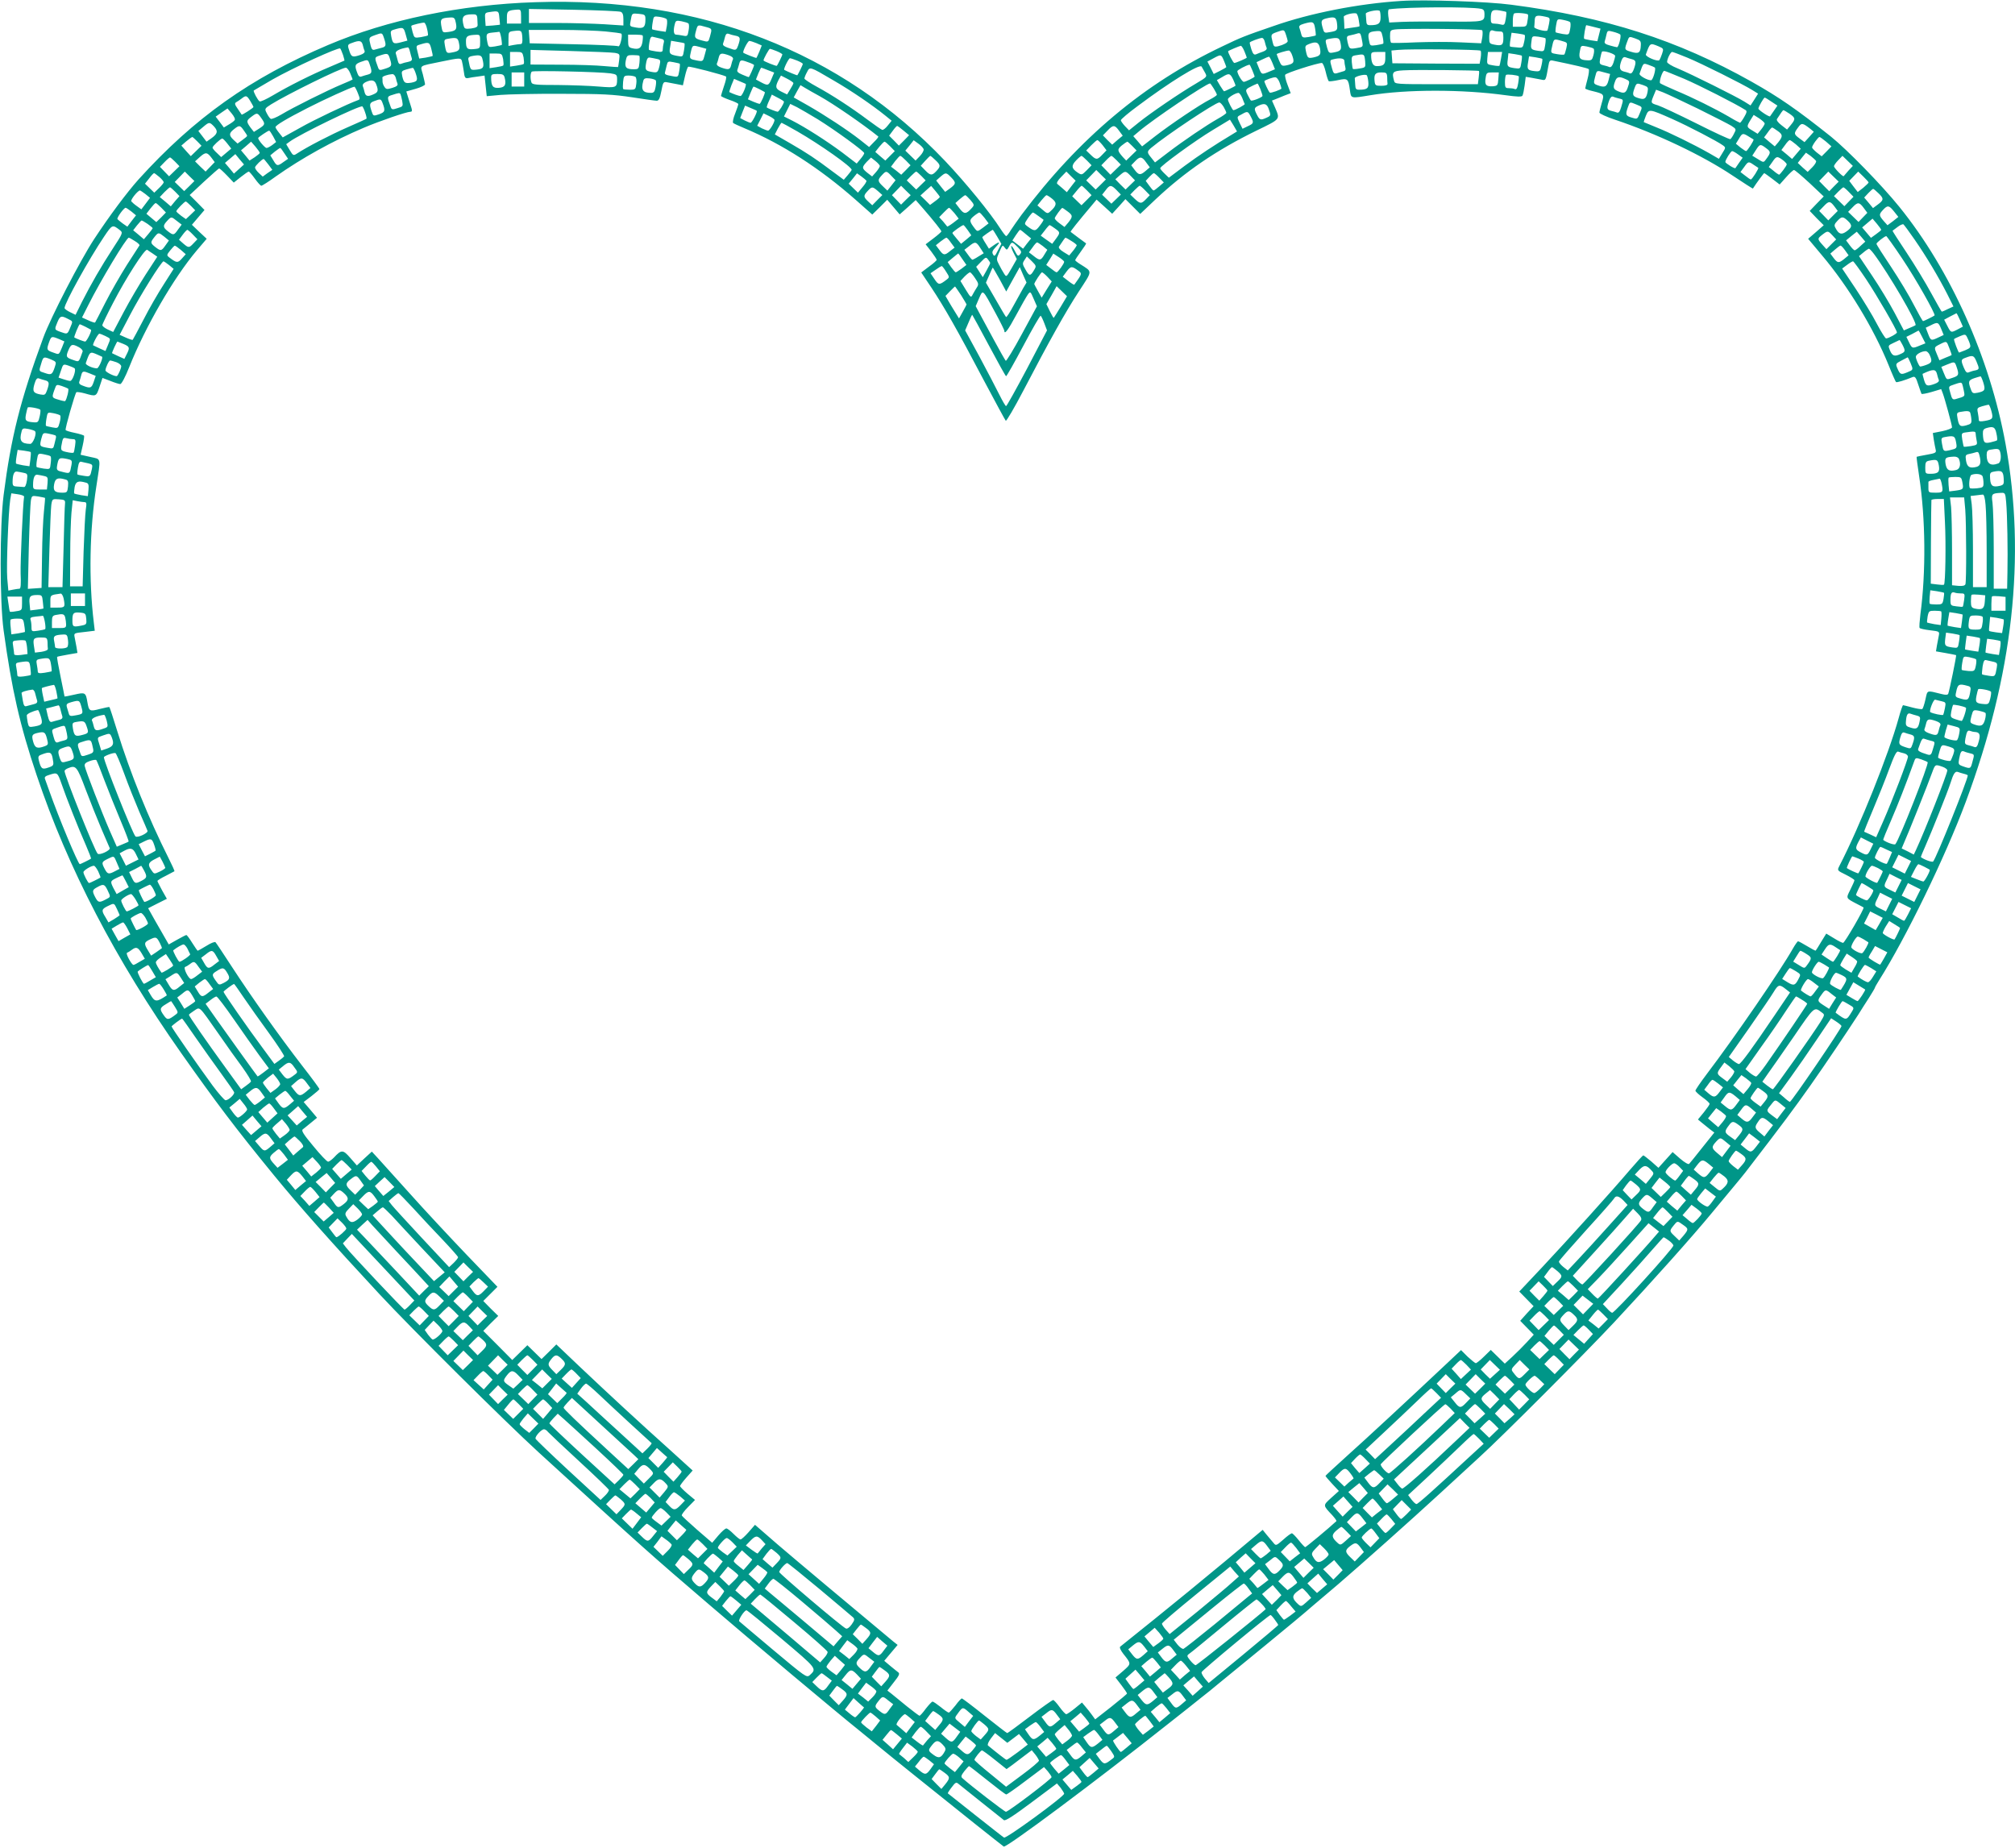 <?xml version="1.0" standalone="no"?>
<!DOCTYPE svg PUBLIC "-//W3C//DTD SVG 20010904//EN"
 "http://www.w3.org/TR/2001/REC-SVG-20010904/DTD/svg10.dtd">
<svg version="1.0" xmlns="http://www.w3.org/2000/svg"
 width="1280pt" height="1174pt" viewBox="0 0 1280 1174"
 preserveAspectRatio="xMidYMid meet">
<g transform="translate(0,1174) scale(0.1,-0.1)"
fill="#009688" stroke="none">
<path d="M8900 11734 c-269 -17 -576 -77 -809 -159 -184 -63 -209 -73 -325
-129 -498 -236 -911 -583 -1277 -1071 -24 -33 -55 -77 -68 -97 -12 -21 -26
-38 -29 -38 -4 0 -20 21 -37 47 -62 98 -221 293 -351 430 -662 697 -1557 1045
-2604 1009 -475 -15 -940 -112 -1316 -272 -493 -209 -850 -463 -1204 -854 -75
-84 -184 -230 -282 -379 -90 -138 -276 -498 -323 -626 -147 -400 -205 -633
-252 -1000 -25 -199 -25 -677 0 -860 52 -378 103 -602 210 -920 197 -588 503
-1176 918 -1765 220 -312 346 -479 589 -776 163 -199 367 -429 669 -754 212
-228 794 -806 1011 -1005 671 -613 710 -648 1086 -970 263 -226 821 -694 954
-800 20 -16 70 -57 110 -90 114 -94 308 -249 620 -499 96 -76 180 -143 186
-147 14 -11 582 412 1044 779 85 67 179 141 208 165 30 23 82 65 115 93 34 28
166 136 292 239 127 104 262 216 300 250 39 33 113 96 165 140 150 129 461
406 649 579 96 89 208 192 250 230 144 131 664 652 855 856 245 263 494 541
625 700 57 69 121 146 142 171 22 26 52 63 67 82 247 321 306 401 413 552 100
142 232 339 304 450 17 28 48 76 68 107 20 32 37 60 37 63 0 3 12 24 27 48
168 265 420 783 550 1132 300 805 384 1558 253 2275 -100 548 -349 1103 -674
1505 -114 141 -331 363 -435 447 -215 171 -325 248 -506 350 -470 264 -925
410 -1525 488 -148 20 -555 34 -700 24z m508 -50 c16 -3 22 -11 22 -32 0 -51
0 -51 -230 -49 -118 1 -251 0 -295 -2 l-80 -4 -6 41 c-3 26 -1 43 5 43 112 15
518 17 584 3z m-6098 -49 l0 -45 -45 0 -45 0 0 39 c0 41 6 46 68 50 20 1 22
-4 22 -44z m633 30 c12 -5 17 -18 17 -47 l0 -40 -122 8 c-68 4 -203 8 -300 8
l-178 0 0 45 0 44 283 -5 c155 -3 290 -9 300 -13z m4827 -34 c0 -41 -13 -51
-67 -51 -19 0 -23 6 -24 30 -1 17 -2 36 -3 43 -1 11 69 27 87 19 4 -2 7 -20 7
-41z m798 33 c2 -1 1 -21 -3 -44 -6 -37 -10 -41 -29 -36 -11 3 -31 6 -43 6
-19 0 -23 6 -23 29 0 54 8 62 54 55 22 -4 43 -8 44 -10z m-6396 -36 c3 -24 4
-44 4 -45 -1 0 -21 -3 -46 -5 l-45 -3 -3 42 c-3 39 -1 42 25 46 61 9 61 9 65
-35z m928 -12 c0 -49 -12 -59 -59 -51 -42 7 -42 7 -35 43 9 50 7 48 53 44 38
-4 41 -6 41 -36z m4531 -2 c4 -21 6 -40 5 -41 -2 -2 -24 -6 -49 -9 l-47 -7 -1
32 c-1 17 -2 37 -3 44 -1 11 55 27 79 22 5 -1 13 -19 16 -41z m1075 34 c2 -2
1 -21 -3 -41 -5 -36 -7 -37 -49 -37 l-44 0 0 38 c0 21 3 42 8 46 7 7 79 2 88
-6z m-6674 -23 c1 -14 2 -33 2 -42 1 -14 -9 -19 -41 -24 -36 -4 -42 -2 -47 15
-16 59 -6 74 52 75 27 1 32 -3 34 -24z m1202 -6 c5 -4 5 -24 2 -44 l-7 -37
-42 6 c-23 4 -43 8 -44 10 -2 2 -1 22 3 44 6 40 7 40 43 35 20 -3 40 -9 45
-14z m5583 15 c29 -6 30 -7 23 -45 -4 -22 -9 -41 -11 -43 -10 -9 -84 11 -83
22 1 6 2 26 3 42 1 32 11 36 68 24z m-6921 -40 c8 -42 1 -50 -47 -57 -35 -5
-37 -4 -43 25 -12 59 -7 64 56 67 23 1 28 -4 34 -35z m5597 -1 c5 -45 3 -49
-45 -57 -36 -7 -37 -6 -47 31 -11 40 -8 48 24 56 53 13 63 8 68 -30z m1480 7
c5 -4 5 -24 1 -45 -7 -37 -7 -37 -47 -31 -23 4 -43 9 -45 11 -2 2 -1 22 3 45
7 40 7 41 43 34 21 -4 41 -10 45 -14z m-5600 -9 c5 -5 5 -25 1 -46 -6 -35 -8
-37 -37 -31 -16 3 -36 6 -43 6 -15 0 -18 29 -7 68 5 21 10 23 42 17 20 -4 40
-10 44 -14z m-1660 -35 c5 -20 7 -39 5 -41 -2 -2 -22 -7 -45 -11 -41 -6 -41
-6 -52 32 -6 21 -9 39 -8 40 5 6 73 22 82 20 5 -1 14 -19 18 -40z m5641 3 c4
-23 5 -43 4 -44 -2 -2 -22 -6 -44 -10 -38 -6 -42 -4 -48 18 -3 14 -9 32 -12
41 -4 11 4 18 28 25 59 17 65 14 72 -30z m-3871 10 c41 -11 41 -10 27 -61 -10
-36 -11 -36 -48 -26 -50 13 -53 18 -41 61 11 41 10 41 62 26z m5641 0 l43 -11
-10 -40 -10 -40 -41 6 c-22 4 -42 8 -43 10 -5 5 9 86 14 86 2 0 24 -5 47 -11z
m-7546 -51 l10 -36 -42 -11 c-47 -12 -52 -9 -61 40 -6 34 -5 35 32 45 45 12
48 10 61 -38z m6837 30 c4 -4 4 -24 1 -45 l-7 -38 -132 6 c-73 4 -200 3 -282
0 -83 -4 -153 -5 -157 -3 -5 2 -8 21 -8 42 0 36 2 39 33 43 51 7 545 3 552 -5z
m-6097 -46 c2 -31 -1 -42 -11 -42 -8 0 -29 -3 -46 -6 l-31 -6 0 45 c0 44 1 46
33 50 49 6 52 4 55 -41z m530 38 c52 -5 96 -11 99 -14 10 -10 -9 -86 -19 -80
-6 4 -135 10 -287 13 l-276 6 -3 43 -3 42 198 0 c109 0 240 -5 291 -10z m4321
-21 c6 -18 11 -36 11 -40 0 -10 -26 -24 -62 -33 -24 -5 -27 -2 -34 27 -12 48
-12 49 26 63 48 17 47 18 59 -17z m618 -56 c-3 -2 -23 -7 -45 -10 -39 -5 -39
-5 -46 32 -9 45 -2 53 44 57 33 3 35 1 43 -35 5 -22 6 -41 4 -44z m739 77 c21
0 24 -4 24 -39 0 -47 -8 -54 -55 -45 -33 6 -35 9 -35 43 0 42 7 54 28 46 7 -3
25 -5 38 -5z m766 -19 c9 -8 -10 -81 -20 -81 -4 0 -24 5 -45 11 -29 8 -37 14
-33 27 3 9 8 29 11 43 6 26 9 26 43 17 20 -5 40 -13 44 -17z m-7108 -22 c4
-23 5 -43 4 -44 -2 -2 -22 -6 -44 -10 -40 -6 -41 -6 -48 26 -10 53 -8 58 32
62 20 2 40 4 43 5 4 1 9 -17 13 -39z m-745 0 c16 -47 14 -56 -16 -63 -16 -4
-35 -9 -45 -12 -12 -3 -18 4 -24 28 -12 49 -12 50 26 64 48 17 47 18 59 -17z
m2234 14 c30 -6 32 -15 16 -62 -9 -26 -15 -30 -33 -25 -58 18 -68 25 -62 40 3
9 9 27 12 41 5 17 11 22 23 18 9 -4 28 -9 44 -12z m3971 5 c3 -7 7 -27 10 -45
5 -30 4 -32 -35 -38 -47 -8 -48 -7 -59 39 -7 34 -6 37 19 42 14 3 31 7 36 9
19 7 26 5 29 -7z m1042 -1 c2 -2 1 -22 -4 -43 -8 -38 -9 -39 -47 -35 -22 1
-42 4 -43 6 -2 2 -1 22 3 45 l7 42 40 -5 c22 -3 42 -7 44 -10z m-6636 -41 c0
-44 0 -44 -40 -48 -43 -4 -50 3 -50 52 0 30 11 37 63 39 26 1 27 -1 27 -43z
m1032 39 c3 -3 2 -22 -1 -42 -7 -40 -23 -50 -67 -39 -20 5 -24 12 -24 46 l0
40 43 0 c24 0 46 -2 49 -5z m112 -20 c23 -5 27 -10 22 -28 -3 -12 -6 -30 -6
-41 0 -16 -6 -18 -41 -13 -22 3 -43 8 -46 10 -3 3 -2 24 2 47 5 31 11 40 23
36 10 -2 30 -7 46 -11z m5623 2 c3 -3 2 -24 -2 -46 -6 -39 -7 -39 -43 -34 -48
7 -50 11 -44 57 4 38 4 38 44 33 22 -3 42 -8 45 -10z m606 -47 c-2 -46 -14
-54 -62 -39 -44 13 -44 13 -20 76 8 21 10 22 46 9 34 -12 38 -17 36 -46z
m-7507 14 c8 -41 1 -49 -43 -57 -36 -7 -38 -6 -47 45 -6 33 -4 37 16 41 60 11
67 8 74 -29z m5118 12 c3 -13 8 -31 12 -39 3 -10 -4 -18 -23 -25 -15 -5 -35
-13 -44 -17 -13 -5 -20 2 -30 32 -7 21 -11 40 -10 43 2 6 61 28 77 29 7 1 15
-10 18 -23z m482 -12 c8 -41 1 -49 -43 -57 -30 -6 -33 -4 -43 31 -13 50 -13
50 13 55 58 11 66 8 73 -29z m1405 16 c36 -10 37 -11 29 -46 -5 -20 -10 -38
-13 -40 -2 -3 -23 -2 -46 2 -38 6 -40 8 -35 33 15 69 11 66 65 51z m-7617 -24
c3 -13 8 -31 12 -39 3 -10 -5 -18 -27 -26 -48 -16 -56 -14 -68 20 -15 44 -15
46 17 57 44 17 59 14 66 -12z m2044 9 c2 -2 1 -22 -3 -45 -7 -42 -7 -42 -44
-35 -48 9 -52 14 -44 58 l6 38 41 -7 c23 -3 43 -8 44 -9z m457 1 l34 -15 -15
-38 c-9 -21 -17 -39 -19 -41 -2 -2 -77 27 -83 33 -7 6 28 75 38 75 6 0 26 -6
45 -14z m-2065 -37 c6 -23 10 -43 8 -45 -2 -1 -22 -6 -44 -10 l-41 -6 -10 41
c-11 41 -11 41 21 50 51 15 55 13 66 -30z m5645 5 c7 -42 2 -49 -42 -59 -35
-7 -38 -4 -48 43 -6 28 -3 33 17 41 48 20 65 14 73 -25z m2150 12 c33 -14 34
-16 23 -48 -6 -18 -14 -36 -17 -40 -10 -12 -90 22 -86 36 27 75 26 74 80 52z
m-6084 -6 l36 -10 -11 -41 c-10 -39 -11 -40 -46 -34 -48 9 -51 12 -44 43 13
59 10 57 65 42z m3454 -26 c8 -20 15 -38 15 -40 0 -4 -69 -34 -79 -34 -8 0
-44 71 -39 75 5 5 72 33 80 34 4 1 15 -15 23 -35z m2218 17 c5 -5 4 -24 -1
-42 -8 -30 -12 -34 -41 -32 -45 2 -54 13 -45 58 6 36 7 37 43 30 20 -4 40 -10
44 -14z m-7944 -40 c6 -19 10 -35 9 -36 -2 -1 -43 -19 -93 -40 -115 -48 -262
-122 -360 -180 -42 -25 -81 -43 -86 -39 -11 6 -42 64 -37 69 2 1 55 33 119 70
130 74 421 207 430 197 4 -4 11 -22 18 -41z m425 22 c4 -16 9 -35 12 -44 3
-12 -4 -18 -23 -22 -16 -3 -35 -8 -44 -12 -12 -5 -18 1 -23 22 -4 15 -9 35
-12 44 -4 15 26 30 77 38 4 1 10 -11 13 -26z m2330 2 c20 -8 36 -18 36 -21 0
-5 -29 -65 -35 -72 -3 -4 -85 29 -85 34 0 10 35 74 41 74 3 0 23 -7 43 -15z
m4471 3 c4 -4 4 -24 1 -45 l-7 -38 -277 1 -277 2 -3 40 -3 41 43 4 c68 7 516
3 523 -5z m-5499 -14 c31 -6 32 -7 27 -47 -3 -23 -6 -43 -7 -43 0 -1 -39 2
-86 6 -47 5 -172 9 -277 9 l-193 1 0 47 0 46 253 -7 c138 -4 266 -9 283 -12z
m4304 -20 c14 -41 8 -49 -37 -59 -30 -6 -33 -4 -48 31 -8 20 -15 38 -15 40 0
4 59 22 77 23 6 1 17 -15 23 -35z m2050 1 c0 -6 -5 -26 -11 -44 -8 -22 -16
-30 -26 -27 -8 4 -26 9 -40 12 -22 6 -24 10 -18 43 4 20 9 39 11 42 7 11 84
-13 84 -26z m-6934 -10 c3 -20 4 -38 1 -41 -3 -3 -24 -8 -46 -11 l-41 -6 0 47
0 46 40 0 c37 0 39 -2 46 -35z m5474 -4 c0 -41 -11 -51 -55 -51 -23 0 -35 22
-35 68 0 20 5 22 45 22 l45 0 0 -39z m735 -3 c-4 -24 -9 -45 -10 -46 -2 -2
-21 -1 -42 3 -38 6 -38 7 -35 45 l4 40 45 0 45 0 -7 -42z m1183 6 c92 -38 352
-168 413 -206 l37 -23 -24 -38 -24 -37 -40 25 c-51 32 -336 174 -422 210 -38
15 -68 34 -68 41 0 20 22 64 32 64 5 0 48 -16 96 -36z m-8240 -11 c13 -42 11
-46 -36 -61 -30 -10 -34 -9 -41 11 -23 62 -23 63 11 74 51 17 54 16 66 -24z
m718 2 c3 -20 4 -38 1 -41 -3 -3 -24 -8 -46 -11 l-41 -6 0 47 0 46 40 0 c37 0
39 -2 46 -35z m1433 24 c22 -8 30 -16 27 -26 -4 -8 -9 -26 -12 -39 -7 -27 -17
-29 -63 -13 -22 8 -30 16 -27 26 4 8 9 26 12 39 7 27 17 29 63 13z m4043 -38
c3 -39 3 -40 -35 -46 -21 -4 -40 -5 -43 -3 -2 3 -5 22 -7 44 -2 37 -1 39 33
44 46 8 47 7 52 -39z m995 35 c2 -2 1 -22 -3 -44 -6 -40 -7 -40 -43 -35 -47 7
-49 11 -43 57 l4 38 41 -6 c23 -4 43 -8 44 -10z m-6603 -18 c14 -54 8 -66 -34
-70 -43 -4 -41 -7 -55 64 -2 11 5 18 19 21 50 10 64 7 70 -15z m997 18 c3 -3
3 -23 1 -45 -4 -38 -6 -41 -36 -41 -48 0 -59 11 -51 54 7 34 10 36 44 36 21 0
40 -2 42 -4z m3714 -32 c8 -20 15 -38 15 -40 0 -2 -18 -13 -40 -24 l-40 -20
-20 40 -20 39 37 20 c50 27 50 27 68 -15z m-3604 12 c25 -5 26 -8 19 -42 -11
-46 -13 -48 -55 -40 -36 7 -39 13 -29 64 4 20 11 29 23 26 9 -1 28 -5 42 -8z
m3912 -26 l16 -40 -36 -15 c-48 -20 -49 -20 -66 23 l-15 37 36 17 c20 10 40
18 43 18 3 0 13 -18 22 -40z m1714 26 c2 -2 0 -21 -5 -42 -8 -37 -10 -39 -42
-36 -46 5 -51 11 -43 56 l6 38 41 -6 c22 -4 42 -8 43 -10z m569 -2 c27 -7 29
-17 13 -63 -8 -22 -16 -30 -26 -27 -8 4 -26 9 -39 12 -26 7 -30 26 -14 69 7
19 15 25 26 21 9 -3 27 -9 40 -12z m-7432 -11 c3 -10 8 -39 12 -65 5 -42 9
-47 28 -44 11 3 40 7 63 10 l41 6 7 -65 7 -66 87 8 c47 4 223 8 391 7 261 0
325 -4 445 -22 77 -12 148 -22 157 -22 13 0 20 15 29 61 11 58 13 61 38 56 14
-3 42 -8 63 -12 l36 -7 13 57 c7 31 16 58 21 61 7 5 221 -51 240 -62 4 -3 -2
-30 -13 -61 -10 -31 -19 -59 -19 -62 0 -4 25 -15 55 -26 30 -10 55 -22 55 -26
0 -5 -9 -32 -20 -60 -12 -29 -17 -55 -13 -60 4 -4 37 -19 73 -34 239 -100 478
-254 705 -454 l106 -94 48 47 47 47 40 -47 39 -46 51 45 51 46 49 -56 c65 -75
114 -137 114 -143 0 -3 -22 -23 -50 -44 l-50 -38 35 -45 c19 -25 35 -49 35
-54 0 -4 -22 -24 -49 -43 l-49 -37 65 -97 c81 -122 165 -269 332 -587 73 -137
136 -254 140 -258 4 -4 54 81 111 190 165 316 267 499 353 631 89 137 88 123
10 173 -18 11 -33 23 -33 26 0 3 16 28 36 55 20 27 35 50 33 52 -2 1 -24 17
-49 36 -25 19 -47 35 -49 37 -3 2 44 61 140 175 l25 30 50 -45 49 -45 42 46
42 47 47 -47 47 -47 96 91 c188 177 386 313 642 438 156 76 151 70 119 146
l-20 45 23 9 c12 5 39 16 59 24 l37 14 -20 53 c-11 28 -18 57 -15 64 4 11 204
75 233 75 6 0 17 -25 24 -55 7 -31 16 -58 20 -61 4 -2 31 1 59 7 61 13 65 10
75 -63 8 -55 2 -54 130 -33 229 38 585 38 860 0 71 -10 102 -11 106 -3 4 6 10
36 14 65 l7 55 36 -6 c21 -4 49 -9 64 -12 28 -6 27 -7 44 88 5 32 10 37 28 33
137 -28 222 -48 228 -54 4 -3 1 -31 -7 -61 -8 -30 -15 -58 -15 -62 0 -3 21
-11 48 -17 72 -18 74 -19 57 -75 -8 -27 -15 -55 -15 -61 0 -7 44 -27 98 -45
263 -88 555 -226 749 -356 69 -46 127 -83 128 -82 23 36 69 98 72 98 2 0 25
-16 51 -36 l47 -36 41 46 c22 25 45 46 50 46 6 0 50 -38 100 -84 l89 -84 -45
-46 -44 -46 44 -46 45 -45 -49 -43 -50 -43 87 -104 c168 -199 328 -463 423
-696 23 -58 45 -107 48 -110 4 -5 56 11 107 32 14 5 21 -5 34 -47 10 -29 19
-56 21 -60 2 -3 31 2 65 12 l60 18 10 -26 c13 -34 59 -203 59 -217 0 -6 -28
-17 -61 -24 l-61 -12 6 -42 c4 -23 9 -52 12 -63 5 -20 0 -23 -57 -33 -34 -6
-63 -12 -64 -13 -1 -2 6 -57 16 -123 41 -267 44 -610 8 -878 -5 -42 -8 -81 -5
-86 3 -5 33 -11 66 -15 60 -7 61 -8 56 -34 -3 -15 -8 -43 -12 -63 l-6 -37 63
-11 c34 -6 63 -12 65 -13 3 -4 -42 -224 -50 -245 -3 -8 -16 -9 -43 -2 -97 24
-88 27 -102 -35 -7 -31 -16 -58 -20 -60 -4 -3 -32 1 -62 9 -30 8 -57 15 -60
15 -3 0 -16 -37 -28 -82 -63 -228 -245 -684 -377 -940 -14 -28 -14 -28 41 -55
30 -15 55 -31 55 -35 0 -5 -12 -32 -26 -60 -28 -56 -30 -53 41 -90 22 -11 42
-22 43 -23 7 -6 -120 -225 -130 -225 -6 0 -32 13 -59 30 l-48 29 -32 -52 c-17
-29 -33 -54 -35 -56 -2 -2 -26 11 -54 28 -28 17 -54 31 -58 31 -4 0 -19 -22
-34 -48 -74 -132 -368 -561 -545 -794 -40 -53 -73 -101 -73 -107 0 -5 20 -24
45 -42 25 -18 45 -36 45 -42 0 -5 -17 -29 -37 -54 l-37 -45 24 -20 c14 -11 37
-30 52 -42 l28 -21 -76 -95 c-41 -52 -79 -99 -84 -104 -5 -5 -29 9 -57 33
l-48 42 -45 -50 -45 -50 -45 40 c-25 21 -48 39 -51 39 -4 0 -42 -42 -85 -92
-120 -141 -394 -444 -557 -618 l-146 -155 45 -46 46 -47 -43 -46 -42 -47 43
-44 43 -44 -44 -48 c-24 -26 -66 -68 -92 -92 l-48 -44 -44 43 -45 44 -43 -42
c-23 -23 -47 -42 -52 -42 -5 0 -28 19 -52 41 l-42 42 -88 -83 c-253 -238 -513
-479 -636 -589 -75 -68 -137 -125 -137 -127 0 -3 19 -25 42 -50 l43 -46 -49
-44 c-53 -49 -54 -45 8 -111 16 -18 28 -34 25 -37 -46 -43 -194 -166 -198
-165 -3 0 -22 20 -41 44 -19 24 -39 44 -43 44 -5 1 -30 -17 -55 -40 -46 -40
-47 -40 -63 -20 -9 11 -28 34 -43 51 l-25 31 -238 -199 c-131 -109 -332 -274
-448 -367 -115 -92 -214 -172 -219 -176 -6 -5 3 -24 20 -46 51 -64 51 -62 -1
-108 l-49 -42 37 -48 c20 -26 37 -51 36 -54 0 -3 -46 -41 -101 -85 l-101 -79
-21 29 c-12 16 -30 40 -42 53 l-21 25 -45 -37 c-25 -20 -49 -37 -55 -37 -5 0
-24 20 -42 45 -18 25 -36 45 -41 45 -5 0 -72 -47 -148 -105 -76 -58 -140 -105
-144 -105 -3 0 -67 50 -143 110 -76 61 -141 110 -145 110 -4 0 -23 -20 -41
-45 -19 -24 -38 -45 -42 -45 -5 0 -28 16 -51 35 -24 19 -47 35 -52 35 -5 0
-24 -21 -43 -45 -18 -25 -36 -45 -40 -45 -3 0 -39 27 -79 59 -40 33 -84 69
-98 80 l-27 21 41 53 c32 40 39 54 29 62 -7 6 -31 24 -52 42 l-38 32 42 50 43
51 -29 23 c-238 198 -620 518 -733 615 l-144 125 -41 -47 c-22 -25 -45 -46
-51 -46 -5 0 -25 16 -44 35 -19 19 -39 35 -46 35 -7 0 -30 -20 -51 -45 l-39
-46 -95 82 c-51 45 -96 86 -98 91 -2 6 16 30 40 54 l44 45 -48 40 c-26 22 -47
44 -47 48 0 5 18 29 40 54 l40 45 -142 129 c-181 162 -392 357 -579 534 l-145
138 -47 -47 -47 -46 -45 44 -45 44 -48 -47 -48 -47 -92 93 -92 92 47 48 48 47
-48 47 -47 48 45 45 45 45 -197 205 c-108 113 -271 288 -362 390 -91 101 -182
202 -202 224 l-37 40 -48 -44 -47 -44 -42 48 c-46 53 -56 54 -104 2 -14 -14
-30 -26 -37 -26 -7 0 -49 44 -93 98 -62 74 -78 99 -68 107 7 6 31 24 52 42
l39 32 -42 50 -43 50 50 38 c27 21 50 41 50 44 1 3 -48 70 -109 148 -144 186
-324 440 -445 626 -54 83 -101 154 -106 159 -4 5 -30 -5 -58 -23 -28 -17 -53
-31 -55 -31 -2 0 -18 23 -35 50 -17 28 -34 50 -37 50 -4 0 -30 -14 -59 -30
l-53 -30 -47 82 c-27 46 -56 98 -66 116 l-18 32 59 30 60 30 -30 53 c-16 30
-30 57 -30 60 0 4 24 19 53 33 28 15 53 28 55 29 2 2 -15 39 -37 83 -128 255
-243 539 -326 807 -25 82 -48 151 -50 153 -1 2 -29 -4 -61 -12 -65 -17 -69
-15 -79 44 -10 61 -14 63 -83 47 -34 -8 -62 -13 -62 -12 0 1 -11 58 -25 125
-14 67 -24 124 -22 127 2 2 32 8 66 14 l63 11 -6 37 c-4 20 -9 48 -12 63 -5
26 -4 26 62 33 l66 8 -6 51 c-33 273 -27 591 16 866 29 189 33 171 -38 187
l-62 14 13 57 c7 31 11 60 9 64 -2 3 -29 12 -59 18 -30 6 -56 14 -58 18 -5 8
59 231 68 240 3 3 27 0 53 -7 73 -21 73 -21 94 41 l19 57 50 -19 c27 -11 56
-20 63 -20 8 0 32 45 57 108 102 256 282 567 429 741 l63 74 -47 44 -47 45 40
47 40 47 -47 48 -47 47 90 84 c50 46 93 84 97 85 4 0 26 -20 50 -45 l43 -45
44 35 c24 19 47 35 51 35 4 0 21 -20 39 -45 18 -25 36 -45 41 -45 5 0 47 26
92 59 164 116 362 226 558 309 101 43 273 102 297 102 10 0 12 6 7 23 -4 12
-13 41 -20 64 l-13 42 60 17 c32 9 59 22 59 28 0 6 -7 35 -14 64 -16 60 -31
50 119 81 115 24 123 24 129 4z m2130 2 c20 -8 36 -18 36 -21 0 -5 -29 -65
-35 -72 -2 -2 -63 23 -83 34 -7 4 28 74 36 74 5 0 26 -7 46 -15z m3476 -2 c0
-10 3 -28 6 -40 4 -15 1 -23 -13 -26 -10 -3 -28 -8 -40 -12 -19 -5 -23 -1 -32
32 -14 50 -14 51 7 56 42 11 72 7 72 -10z m-6191 -24 c16 -46 14 -56 -13 -63
-13 -3 -31 -9 -40 -12 -11 -4 -19 2 -25 19 -20 51 -17 59 19 73 48 17 47 18
59 -17z m2419 10 c12 -5 22 -10 22 -13 0 -8 -30 -76 -34 -76 -2 0 -20 7 -41
16 -26 11 -35 19 -31 30 3 9 9 27 12 40 7 26 11 26 72 3z m-450 -4 c2 -2 1
-22 -3 -45 -7 -40 -7 -41 -43 -34 -46 8 -52 12 -47 27 2 7 6 25 10 41 6 26 8
28 43 21 20 -4 39 -8 40 -10z m6194 -24 c9 -8 -12 -81 -24 -81 -24 0 -77 30
-73 42 25 71 22 68 57 56 18 -6 36 -14 40 -17z m-2857 -33 c14 -26 14 -26 -58
-69 -101 -59 -290 -188 -363 -247 l-62 -50 -26 27 c-14 15 -26 32 -26 37 0 6
48 47 108 91 203 152 392 269 405 250 4 -7 14 -24 22 -39z m300 16 c8 -20 15
-38 15 -40 0 -6 -58 -34 -69 -34 -11 0 -41 51 -41 68 0 7 55 37 77 41 2 1 10
-15 18 -35z m-5730 -20 c8 -20 15 -37 15 -39 0 -1 -30 -15 -67 -30 -94 -39
-316 -150 -385 -192 -32 -19 -62 -31 -68 -28 -6 3 -17 19 -25 35 -15 29 -15
30 27 57 101 63 444 232 475 233 7 0 20 -16 28 -36z m414 5 c17 -49 14 -56
-25 -64 -42 -7 -49 -2 -59 42 -6 30 -4 33 27 42 18 5 36 10 40 10 3 1 11 -13
17 -30z m2240 15 l39 -15 -17 -40 c-18 -44 -23 -45 -68 -21 l-31 17 15 38 c8
20 17 37 19 37 2 0 21 -7 43 -16z m416 -65 c114 -66 247 -157 331 -225 l38
-31 -25 -31 c-13 -17 -29 -29 -35 -27 -6 2 -47 30 -91 63 -104 78 -230 160
-326 212 -42 23 -77 46 -77 51 0 6 7 24 16 40 19 37 14 39 169 -52z m4100 60
c2 -3 1 -22 -2 -44 l-5 -40 -263 0 c-256 0 -264 1 -269 20 -16 57 -10 64 57
68 74 5 476 1 482 -4z m-5517 -15 c39 -6 42 -9 42 -38 0 -53 -5 -55 -115 -46
-55 5 -173 9 -261 10 -138 0 -163 2 -168 16 -8 22 -8 59 2 69 8 8 429 -1 500
-11z m6313 6 l37 -10 -10 -40 c-11 -43 -25 -48 -71 -31 -24 9 -25 12 -15 50
12 46 9 45 59 31z m506 -40 c96 -41 332 -161 391 -199 10 -6 9 -15 -8 -44 -12
-21 -24 -37 -27 -37 -2 0 -35 17 -71 39 -92 53 -229 121 -337 166 -49 21 -94
42 -99 46 -9 8 14 79 26 79 4 0 60 -23 125 -50z m-7367 -5 l0 -45 -40 0 -40 0
0 45 0 45 40 0 40 0 0 -45z m5482 15 c0 -16 1 -36 2 -42 1 -9 -13 -13 -39 -13
-36 0 -40 2 -43 28 -5 45 4 57 43 57 32 0 35 -3 37 -30z m706 -12 c-3 -40 -5
-43 -33 -46 -44 -3 -55 8 -48 51 5 35 7 37 45 37 l39 0 -3 -42z m-7004 8 c3
-13 8 -31 11 -38 4 -10 -6 -18 -32 -26 -33 -10 -40 -10 -50 5 -7 9 -13 25 -13
35 0 10 0 21 -1 26 0 7 34 19 62 21 10 1 19 -9 23 -23z m692 0 c11 -45 2 -61
-37 -64 -38 -3 -49 10 -49 66 0 19 5 22 40 22 34 0 41 -4 46 -24z m4628 -12
c9 -20 16 -38 14 -39 -6 -5 -67 -35 -72 -35 -2 0 -13 16 -25 35 l-21 36 33 19
c44 27 51 26 71 -16z m858 -13 c4 -42 -6 -51 -59 -51 -19 0 -23 6 -24 30 -1
17 -2 36 -3 43 -1 11 60 27 75 20 4 -2 9 -21 11 -42z m956 34 c1 -1 0 -21 -4
-44 -5 -31 -11 -41 -21 -37 -8 4 -26 6 -39 6 -21 0 -24 4 -24 38 0 21 3 42 7
46 7 6 73 -1 81 -9z m-5612 -3 c6 -4 9 -23 6 -44 -4 -36 -6 -38 -41 -38 -21 0
-40 2 -42 4 -3 3 -3 23 -1 45 4 38 6 41 36 41 17 0 36 -4 42 -8z m1004 -40 c0
-4 -9 -22 -20 -39 l-20 -33 -35 17 c-39 19 -42 30 -20 74 l16 29 39 -20 c22
-11 40 -24 40 -28z m-874 17 c3 -5 2 -24 -2 -44 -5 -28 -11 -35 -29 -35 -52 0
-64 19 -49 75 4 17 12 20 40 17 19 -2 37 -8 40 -13z m3962 -12 c7 -18 12 -36
12 -39 0 -7 -70 -32 -74 -26 -10 10 -37 70 -34 73 7 8 53 24 68 24 9 1 21 -13
28 -32z m2197 21 c29 -13 29 -14 14 -57 -12 -34 -24 -37 -64 -19 -27 12 -30
23 -15 62 10 29 26 32 65 14z m-5588 -31 c7 -8 -22 -77 -33 -77 -10 0 -47 13
-71 25 -2 1 5 20 13 43 l17 41 35 -15 c20 -8 37 -16 39 -17z m-2347 -3 c15
-39 12 -50 -15 -62 -38 -18 -52 -15 -59 12 -3 13 -8 31 -11 38 -4 9 3 19 17
26 38 18 58 14 68 -14z m5320 -26 c11 -18 20 -36 20 -40 0 -4 -19 -17 -42 -29
-64 -32 -251 -158 -348 -233 l-85 -66 -28 33 -28 32 38 32 c86 74 426 303 450
303 2 0 12 -15 23 -32z m296 -3 c7 -19 14 -39 14 -44 0 -9 -68 -36 -74 -29 -2
1 -11 17 -20 35 -17 34 -16 36 34 60 14 6 26 12 28 12 2 1 10 -15 18 -34z
m2433 24 c30 -11 32 -14 27 -43 -8 -40 -19 -50 -48 -42 -46 12 -51 20 -37 60
15 41 14 40 58 25z m-5234 -69 c90 -50 280 -181 374 -257 3 -2 -9 -18 -27 -35
l-31 -32 -58 46 c-82 64 -223 156 -329 217 l-92 52 21 39 22 39 30 -18 c16
-10 57 -33 90 -51z m-2932 19 c15 -37 15 -41 -1 -46 -61 -22 -275 -123 -366
-175 l-110 -61 -23 29 c-13 16 -23 32 -23 36 0 12 71 54 204 122 105 54 279
133 297 135 3 1 13 -17 22 -40z m2550 25 c18 -9 33 -18 35 -19 5 -4 -26 -75
-33 -75 -3 0 -21 6 -40 14 l-34 15 16 40 c9 23 18 41 20 41 2 0 18 -7 36 -16z
m5962 -124 c99 -49 195 -98 213 -109 32 -21 32 -22 17 -50 -8 -17 -19 -32 -23
-35 -4 -3 -101 42 -214 99 -114 57 -225 109 -247 116 -46 14 -46 14 -26 63
l15 36 43 -16 c23 -9 123 -56 222 -104z m-8241 92 c2 -4 7 -23 11 -43 6 -34 5
-36 -30 -46 -33 -11 -37 -10 -44 10 -23 62 -23 64 11 74 43 14 46 14 52 5z
m5347 -24 c7 -18 14 -36 16 -39 3 -4 -60 -39 -72 -39 -6 0 -35 57 -35 69 0 11
47 40 67 41 6 0 17 -15 24 -32z m-2911 -24 c0 -13 -32 -64 -40 -64 -8 0 -59
20 -69 27 -2 2 4 21 14 42 l18 40 38 -20 c22 -11 39 -22 39 -25z m-3390 4 c11
-18 20 -35 20 -38 -1 -6 -72 -52 -75 -48 -1 2 -12 18 -25 37 -19 27 -21 35 -9
42 8 4 23 15 34 23 28 22 33 20 55 -16z m8696 16 c28 -7 27 -5 12 -56 -8 -27
-16 -37 -26 -33 -7 3 -25 8 -38 11 -27 7 -29 17 -13 63 8 22 16 30 26 27 8 -4
26 -9 39 -12z m967 -20 l38 -25 -22 -32 c-13 -18 -24 -34 -25 -36 -5 -6 -74
40 -74 49 0 11 34 70 40 70 3 0 22 -11 43 -26z m-8823 -8 c19 -50 16 -58 -22
-72 -36 -12 -37 -12 -47 18 -16 46 -14 55 17 66 39 15 42 14 52 -12z m5343
-25 c9 -16 17 -33 17 -38 0 -4 -24 -21 -53 -37 -76 -43 -219 -140 -316 -214
l-84 -64 -23 29 c-29 35 -29 40 -1 64 94 79 406 287 432 288 6 1 18 -12 28
-28z m2622 15 c41 -17 39 -13 20 -59 -14 -35 -15 -35 -50 -24 -38 11 -41 18
-24 66 13 36 10 35 54 17z m-5200 -94 c111 -69 295 -203 295 -215 0 -5 -11
-22 -24 -37 l-24 -29 -93 71 c-101 75 -233 159 -317 202 l-52 26 20 40 20 40
43 -21 c23 -12 82 -47 132 -77z m2864 67 c15 -43 15 -44 -14 -57 -37 -17 -43
-15 -60 18 -20 39 -19 45 8 58 38 18 54 14 66 -19z m-5739 -25 c7 -19 10 -37
8 -38 -1 -2 -57 -27 -123 -56 -105 -46 -256 -124 -321 -167 -20 -13 -23 -11
-44 24 l-22 37 22 16 c61 46 446 233 462 224 3 -3 12 -20 18 -40z m2487 12 c6
-6 -30 -76 -39 -76 -5 0 -22 7 -38 15 l-28 15 15 39 16 40 35 -15 c20 -8 38
-16 39 -18z m-3317 -60 c-4 -6 -22 -19 -38 -28 l-30 -18 -26 35 -26 34 37 26
38 26 27 -32 c17 -21 24 -37 18 -43z m9133 8 c105 -47 287 -142 321 -167 19
-14 19 -15 -3 -50 l-22 -36 -62 36 c-101 57 -252 131 -335 164 -42 17 -78 32
-80 33 -1 2 5 20 13 40 19 46 21 45 168 -20z m744 34 c39 -27 40 -34 9 -72
l-24 -29 -36 28 c-21 16 -33 32 -28 39 26 40 37 56 41 56 3 0 20 -10 38 -22z
m-3422 -18 c21 -40 20 -44 -19 -62 l-33 -16 -17 34 c-20 44 -21 41 12 58 37
21 39 20 57 -14z m-6286 -9 c27 -38 27 -42 -13 -68 l-33 -21 -22 28 c-27 38
-27 44 7 69 35 26 37 26 61 -8z m3261 -13 c0 -17 -31 -68 -41 -68 -5 0 -23 7
-40 15 l-29 16 20 39 20 40 35 -17 c19 -9 35 -21 35 -25z m6290 -23 c0 -5 -10
-22 -23 -38 l-22 -27 -32 20 c-39 23 -39 25 -13 68 l20 32 35 -22 c19 -13 35
-27 35 -33z m-3378 -66 c-116 -69 -222 -140 -307 -203 l-100 -75 -27 26 c-16
15 -28 30 -28 34 0 14 224 177 334 243 l109 66 23 -37 22 -38 -26 -16z m-6472
47 c26 -29 23 -46 -18 -75 l-30 -21 -26 34 -26 34 31 26 c38 32 40 32 69 2z
m3707 -32 c142 -82 344 -224 343 -243 0 -3 -12 -19 -25 -34 l-25 -29 -73 54
c-106 80 -161 116 -268 178 l-97 56 19 37 c11 20 21 37 24 37 2 0 48 -25 102
-56z m6432 18 l23 -19 -29 -33 -30 -33 -31 23 c-38 28 -38 32 -10 70 22 31 28
30 77 -8z m-9950 -11 c12 -16 21 -31 21 -34 0 -3 -14 -15 -31 -27 l-30 -22
-25 23 c-31 29 -30 43 2 68 34 27 39 27 63 -8z m4191 -1 l35 -29 -32 -33 -33
-33 -31 32 -31 31 23 31 c12 17 25 31 28 31 3 0 22 -14 41 -30z m1369 -1 l23
-31 -34 -28 -33 -29 -30 29 -29 30 29 30 c36 38 46 38 74 -1z m4182 0 c35 -24
35 -35 6 -72 l-23 -27 -34 28 -34 29 23 31 c12 18 25 32 28 32 3 0 18 -9 34
-21z m-9556 -35 l19 -36 -24 -19 c-14 -10 -30 -19 -37 -19 -10 0 -53 50 -53
63 0 5 62 47 70 47 3 0 14 -16 25 -36z m9373 -1 c15 -9 29 -18 31 -19 5 -4
-40 -74 -47 -74 -4 0 -20 11 -36 23 l-29 24 19 31 c21 37 25 38 62 15z m-9855
-31 l27 -28 -34 -33 -34 -33 -30 33 -30 34 31 27 c18 15 35 27 38 28 3 0 17
-13 32 -28z m10347 -2 l34 -30 -31 -32 -31 -31 -31 24 c-16 13 -30 28 -30 32
-1 12 39 67 47 67 4 -1 23 -14 42 -30z m-10156 -12 l25 -32 -32 -27 -32 -27
-27 26 c-16 14 -28 30 -28 34 0 10 51 57 62 58 4 0 18 -14 32 -32z m4423 -35
c3 -8 -7 -27 -23 -44 l-28 -29 -32 31 -33 32 27 33 26 33 29 -21 c16 -11 31
-27 34 -35z m1137 25 l25 -33 -26 -27 c-33 -35 -40 -35 -75 -1 l-28 27 32 33
c18 18 35 33 39 33 4 0 19 -15 33 -32z m4404 5 l31 -28 -27 -32 -28 -33 -34
29 -34 28 23 31 c12 18 26 32 30 32 4 0 21 -12 39 -27z m-9758 -54 c0 -4 -15
-16 -32 -28 l-33 -21 -27 33 -27 32 32 27 32 28 28 -32 c15 -18 27 -35 27 -39z
m4005 41 l29 -30 -30 -30 -30 -30 -32 27 -32 28 26 33 c14 17 29 32 33 32 4 0
20 -14 36 -30z m1538 2 l27 -28 -33 -32 -33 -32 -21 22 c-36 41 -37 49 -7 74
16 13 32 23 35 24 3 0 17 -13 32 -28z m4027 -14 c30 -22 30 -28 -3 -72 -14
-19 -15 -19 -50 3 l-36 22 22 34 c26 41 29 42 67 13z m-9413 -33 l23 -34 -29
-20 c-38 -28 -43 -27 -65 11 l-19 31 29 24 c16 12 31 23 34 23 3 0 15 -16 27
-35z m9234 -6 l29 -21 -22 -31 c-12 -18 -23 -34 -24 -35 -4 -6 -64 31 -64 39
0 14 35 69 43 69 5 0 22 -9 38 -21z m-9697 -22 l20 -27 -29 -30 -29 -30 -34
32 -33 33 31 28 c36 32 46 31 74 -6z m10192 -19 c4 -5 -7 -24 -23 -40 l-30
-30 -32 28 -31 29 26 33 26 32 29 -20 c15 -12 31 -26 35 -32z m-10018 -52
l-32 -29 -28 34 -29 34 33 28 33 28 27 -33 28 -33 -32 -29z m4237 54 l29 -30
-29 -30 -30 -30 -32 26 -33 25 26 35 c15 19 29 34 33 34 4 0 20 -14 36 -30z
m187 3 c34 -32 34 -40 6 -70 -28 -30 -38 -29 -71 5 l-28 29 28 31 c15 17 30
31 32 32 3 0 18 -12 33 -27z m963 -3 l29 -30 -31 -32 c-31 -31 -32 -31 -58
-14 -39 26 -41 44 -9 77 15 16 31 29 34 29 3 0 19 -14 35 -30z m188 2 l27 -28
-33 -32 -33 -32 -29 30 -29 30 29 30 c16 17 32 30 35 30 3 0 18 -13 33 -28z
m4240 -5 c9 -8 17 -17 17 -21 0 -10 -43 -66 -49 -66 -3 1 -19 11 -35 25 l-30
24 24 34 c25 37 30 37 73 4z m409 -61 c-15 -17 -28 -33 -30 -35 -4 -7 -62 52
-62 63 0 5 12 23 27 38 l27 28 33 -32 33 -32 -28 -30z m-10629 56 l27 -28 -33
-32 -33 -32 -29 30 -29 30 29 30 c16 17 32 30 35 30 3 0 18 -13 33 -28z m4476
-27 c0 -5 -11 -23 -24 -38 l-25 -28 -30 23 c-36 29 -36 35 -4 70 l27 27 28
-22 c15 -12 28 -26 28 -32z m1692 23 l23 -31 -28 -24 c-33 -28 -43 -26 -70 10
l-20 27 24 25 c31 33 44 32 71 -7z m-5577 -12 l26 -35 -31 -21 -30 -22 -25 23
c-13 12 -24 28 -24 35 0 10 45 54 55 54 2 0 14 -15 29 -34z m9436 -3 c14 -9
27 -18 29 -19 5 -4 -39 -74 -47 -74 -4 0 -20 11 -36 24 l-30 23 23 31 c26 37
28 38 61 15z m-4147 -125 l-33 -32 -30 29 -30 29 32 33 32 33 30 -30 31 -30
-32 -32z m-5790 -10 l-33 -32 -30 29 -30 29 32 33 32 33 30 -30 31 -30 -32
-32z m4460 64 l26 -27 -26 -33 -26 -33 -28 27 c-35 33 -35 41 -7 71 27 29 29
29 61 -5z m190 0 l27 -28 -30 -29 -30 -29 -30 29 -30 29 27 28 c15 15 30 28
33 28 3 0 18 -13 33 -28z m952 -66 l-28 -37 -26 23 c-14 12 -30 26 -35 30 -6
5 4 23 24 43 l34 35 29 -29 30 -29 -28 -36z m378 66 l27 -28 -30 -29 -30 -29
-33 32 -32 33 28 25 c35 30 37 30 70 -4z m4467 -66 l-30 -31 -32 32 -32 33 29
30 29 30 33 -32 33 -32 -30 -30z m220 25 c0 -4 -16 -18 -34 -34 l-35 -27 -27
35 -27 36 28 29 29 30 33 -32 c18 -18 33 -34 33 -37z m-10857 34 c15 -13 27
-28 27 -33 0 -4 -13 -21 -30 -37 l-30 -29 -29 28 -30 29 26 33 c14 19 28 34
32 34 3 0 18 -12 34 -25z m4491 -23 c2 -4 -9 -23 -25 -41 l-29 -35 -29 28 -30
29 27 33 26 33 28 -20 c15 -11 29 -23 32 -27z m540 19 c31 -32 29 -40 -12 -70
l-28 -20 -29 36 -28 36 27 24 c34 29 36 29 70 -6z m1320 0 l29 -30 -29 -25
c-16 -14 -32 -26 -36 -26 -4 0 -16 14 -28 31 l-22 30 23 25 c12 13 25 24 29
24 3 0 19 -13 34 -29z m-1610 -141 l-30 -30 -29 30 -29 30 29 30 29 30 30 -30
31 -30 -31 -30z m216 19 c0 -3 -14 -16 -31 -28 l-31 -23 -30 30 -31 30 34 31
34 30 27 -32 c15 -18 28 -35 28 -38z m935 41 l29 -30 -32 -32 -32 -32 -29 28
-30 29 27 33 c15 19 30 34 33 34 3 0 18 -14 34 -30z m188 2 l27 -28 -30 -29
-30 -29 -29 28 -30 29 22 28 c26 36 36 36 70 1z m182 -2 l29 -30 -24 -25 c-30
-31 -37 -31 -72 2 l-28 27 27 28 c15 15 30 28 33 28 3 0 19 -13 35 -30z
m-6162 -8 l27 -28 -28 -32 -27 -33 -35 30 -35 29 29 31 c17 17 33 31 36 31 3
0 18 -13 33 -28z m4464 4 l28 -25 -32 -32 -32 -33 -26 24 c-31 29 -31 37 -3
67 27 29 30 29 65 -1z m6168 -6 l29 -30 -29 -30 -29 -30 -33 32 -33 32 27 28
c15 15 30 28 33 28 3 0 19 -13 35 -30z m187 -7 c36 -34 35 -44 -3 -72 l-31
-23 -28 34 -28 33 26 28 c14 15 28 27 31 27 3 0 18 -12 33 -27z m-11008 -6
l29 -24 -27 -36 -28 -37 -29 21 c-16 11 -31 25 -35 30 -6 10 42 69 55 69 3 0
19 -11 35 -23z m5241 -38 c25 -30 25 -32 8 -51 -36 -40 -49 -40 -77 -3 l-27
35 28 25 c15 13 31 25 35 25 3 0 18 -14 33 -31z m519 8 c31 -25 29 -43 -11
-79 -18 -17 -21 -16 -51 10 l-32 27 26 33 c14 17 28 32 32 32 4 0 20 -10 36
-23z m-5471 -45 l27 -28 -29 -28 -30 -28 -30 21 c-17 13 -31 25 -31 29 0 8 52
62 60 62 3 0 18 -13 33 -28z m10441 -5 l20 -27 -30 -30 -30 -30 -29 30 -29 30
29 30 c33 35 41 34 69 -3z m-10629 -7 l29 -30 -30 -31 -31 -30 -31 26 -32 27
26 34 c15 19 29 34 33 34 4 0 20 -14 36 -30z m10814 -1 l23 -31 -28 -29 -28
-29 -33 32 -33 32 27 28 c34 36 44 35 72 -3z m193 -23 l27 -34 -34 -27 -35
-26 -25 28 c-30 35 -30 41 -3 70 29 31 38 29 70 -11z m-11197 0 l29 -24 -28
-36 -27 -36 -29 20 c-16 12 -31 24 -34 28 -5 9 41 72 52 72 4 0 20 -11 37 -24z
m5228 -10 l27 -35 -35 -27 c-20 -15 -37 -25 -38 -23 -1 2 -13 16 -26 32 l-25
27 29 30 c16 17 31 30 34 30 3 0 18 -16 34 -34z m717 12 c36 -26 36 -34 6 -72
l-24 -28 -31 23 c-17 12 -31 27 -31 32 0 8 41 65 48 66 2 1 16 -9 32 -21z
m-526 -42 l26 -35 -35 -27 c-35 -26 -36 -26 -51 -8 -38 49 -38 56 -8 81 16 13
32 23 35 23 4 0 18 -15 33 -34z m342 12 c16 -12 31 -23 33 -24 1 -2 -9 -19
-24 -38 -28 -37 -33 -37 -80 -3 -19 15 -19 15 5 51 14 20 28 36 31 36 4 0 19
-10 35 -22z m-5472 -32 l30 -23 -23 -31 c-26 -38 -30 -38 -65 -11 -32 25 -32
36 -4 66 26 28 26 28 62 -1z m10613 2 c31 -29 29 -42 -7 -68 -33 -24 -50 -18
-71 23 -9 15 -6 24 12 43 28 30 36 30 66 2z m213 -58 c0 -3 -15 -15 -33 -28
l-32 -23 -28 33 -28 33 33 28 33 28 28 -33 c15 -18 27 -35 27 -38z m-11013 38
c18 -13 33 -25 33 -28 -1 -3 -13 -20 -28 -37 l-28 -33 -34 29 -34 28 24 31
c14 17 27 31 29 31 3 1 20 -9 38 -21z m11226 -101 c74 -107 151 -236 207 -346
l39 -78 -35 -16 c-19 -10 -36 -17 -39 -17 -2 0 -32 53 -67 117 -35 65 -105
180 -156 257 -51 76 -91 139 -90 140 2 1 16 12 32 24 15 12 32 19 37 17 4 -3
37 -47 72 -98z m-11399 59 c17 -14 15 -20 -46 -113 -75 -115 -139 -226 -197
-340 l-41 -83 -35 17 c-19 9 -35 21 -35 26 0 31 155 311 252 455 52 77 52 77
102 38z m5384 1 l22 -32 -32 -27 -33 -27 -27 32 c-15 18 -28 34 -28 37 0 6 62
50 70 50 3 0 15 -15 28 -33z m553 12 c35 -25 35 -27 6 -67 l-23 -31 -37 26
-36 26 26 33 c14 19 28 34 30 34 3 0 18 -9 34 -21z m-5476 -39 l29 -30 -24
-25 c-29 -31 -32 -31 -66 -2 l-27 24 23 31 c13 18 27 32 30 32 3 0 19 -13 35
-30z m5110 -14 l26 -45 -22 -42 c-18 -37 -23 -40 -31 -25 -8 14 -4 24 18 47
32 34 25 38 -16 9 l-28 -20 -21 34 c-12 18 -21 36 -21 39 0 4 60 46 67 47 1 0
14 -20 28 -44z m182 16 l33 -27 -26 -32 -25 -33 -34 26 -34 26 22 34 c12 18
24 34 27 34 3 0 20 -13 37 -28z m5123 -7 l24 -26 -31 -31 -31 -31 -26 29 c-32
36 -32 38 0 63 34 26 36 26 64 -4z m179 -67 c-16 -16 -33 -28 -37 -28 -5 0
-19 14 -32 32 l-23 31 34 28 34 27 27 -31 27 -32 -30 -27z m-10775 58 l29 -24
-22 -31 c-26 -37 -30 -37 -65 -10 -31 25 -32 29 -5 63 25 31 26 31 63 2z
m11039 -138 c88 -131 214 -355 206 -362 -7 -6 -68 -36 -73 -36 -3 0 -29 46
-58 102 -28 56 -94 165 -145 242 -51 76 -93 142 -93 147 0 8 51 48 62 49 3 0
49 -64 101 -142z m-11227 111 c19 -11 32 -24 30 -28 -3 -4 -39 -60 -80 -124
-41 -65 -103 -173 -137 -240 -34 -67 -63 -124 -65 -126 -2 -2 -22 4 -43 14
l-40 18 41 81 c75 150 241 426 256 426 3 0 20 -9 38 -21z m5185 -11 l23 -31
-30 -23 c-34 -28 -41 -27 -68 10 l-21 28 30 24 c17 13 33 24 37 24 4 0 17 -14
29 -32z m765 11 c19 -11 34 -24 34 -27 -1 -4 -11 -20 -24 -36 l-24 -29 -36 22
c-23 14 -33 27 -29 34 26 39 38 57 42 57 2 0 19 -9 37 -21z m-579 -44 l22 -34
-33 -20 c-18 -12 -36 -21 -39 -21 -3 0 -16 14 -28 32 l-23 31 30 23 c38 31 45
30 71 -11z m238 5 c24 -25 26 -32 15 -45 -12 -15 -16 -13 -33 20 -10 20 -21
35 -23 32 -3 -3 4 -23 15 -44 l20 -39 -33 -58 c-33 -57 -33 -58 -48 -34 -8 13
-23 38 -32 57 -17 32 -17 36 0 75 23 53 22 52 37 32 12 -16 14 -16 27 8 17 33
20 32 55 -4z m159 7 l29 -24 -19 -31 c-22 -38 -30 -39 -68 -8 l-30 23 23 31
c12 18 25 32 29 32 4 0 20 -11 36 -23z m-5476 -24 l32 -28 -25 -28 c-26 -29
-33 -28 -79 7 -18 14 -18 16 5 45 13 16 26 30 29 30 3 1 20 -11 38 -26z
m10573 -4 l22 -31 -29 -24 c-34 -27 -41 -26 -67 8 l-20 27 29 25 c16 14 32 26
36 26 4 0 17 -14 29 -31z m-10749 -21 l27 -19 -73 -112 c-40 -62 -103 -169
-140 -239 l-67 -127 -35 16 c-19 9 -34 21 -34 27 0 6 31 70 68 141 81 157 202
346 217 338 5 -4 22 -15 37 -25z m10931 0 c95 -127 278 -440 265 -454 -2 -2
-20 -10 -39 -18 l-35 -15 -59 112 c-33 62 -97 168 -143 236 l-83 124 28 23
c15 13 31 23 35 24 4 0 18 -15 31 -32z m-5789 -35 l25 -36 -31 -24 c-18 -13
-34 -23 -37 -23 -3 0 -16 15 -29 33 l-22 32 32 27 c18 15 34 28 35 28 1 0 14
-17 27 -37z m646 -16 c0 -12 -40 -67 -48 -67 -4 0 -20 11 -36 24 l-30 23 23
36 22 36 34 -22 c19 -12 35 -26 35 -30z m-470 -8 c0 -4 -11 -26 -24 -49 l-23
-41 -21 33 -21 33 31 32 c29 30 32 31 44 15 7 -9 14 -20 14 -23z m278 -46
c-23 -39 -30 -38 -54 5 -20 34 -20 39 -6 60 l15 23 31 -30 c30 -30 30 -32 14
-58z m-5494 33 l29 -24 -63 -99 c-35 -54 -93 -154 -128 -223 -36 -69 -67 -127
-69 -129 -1 -2 -21 4 -43 14 l-40 18 65 124 c64 124 201 343 214 343 3 -1 19
-11 35 -24z m10779 -88 c70 -105 197 -324 197 -340 0 -8 -54 -38 -69 -38 -5 0
-31 41 -58 92 -26 51 -87 151 -134 222 l-87 130 31 23 c17 13 34 23 38 23 4 0
41 -51 82 -112z m-5843 46 c22 -34 22 -36 4 -50 -47 -36 -52 -36 -78 3 l-25
37 32 22 c18 13 35 23 39 24 3 0 16 -16 28 -36z m844 3 c20 -15 18 -20 -30
-86 -2 -1 -19 9 -38 24 l-35 27 25 34 c27 35 33 35 78 1z m-503 -53 l41 -76
43 78 43 77 21 -49 22 -49 -21 -35 c-11 -19 -39 -70 -62 -112 -23 -43 -44 -75
-47 -72 -3 2 -33 53 -66 111 l-62 107 21 48 c11 26 21 48 22 48 2 0 21 -34 45
-76z m-157 9 c22 -32 24 -40 12 -58 -7 -11 -19 -31 -26 -44 -12 -24 -13 -24
-46 30 l-33 54 26 28 c15 15 30 27 35 27 4 0 19 -17 32 -37z m460 8 l27 -29
-32 -51 -32 -52 -23 41 c-13 23 -24 44 -24 45 0 10 43 75 49 75 4 0 20 -13 35
-29z m-549 -116 c19 -31 35 -57 35 -59 0 -2 -11 -23 -24 -46 l-24 -43 -24 39
c-14 22 -33 54 -43 71 l-19 33 29 30 c16 16 30 30 32 30 1 0 18 -25 38 -55z
m633 -74 c-22 -36 -42 -68 -44 -70 -2 -2 -13 17 -25 42 l-22 45 33 57 32 57
33 -32 33 -32 -40 -67z m-414 -40 c31 -57 56 -108 56 -112 0 -28 24 4 76 101
32 60 66 119 74 130 15 20 16 19 36 -28 l21 -48 -96 -177 c-52 -97 -99 -173
-102 -169 -4 4 -38 63 -75 132 -37 69 -78 145 -92 170 l-24 45 21 49 c26 58
20 64 105 -93z m6126 -43 l19 -43 -32 -17 c-44 -23 -44 -23 -67 22 l-20 39 37
20 c21 11 39 20 41 21 2 0 12 -19 22 -42z m-6168 -163 c57 -107 106 -195 109
-195 4 0 53 87 110 194 57 107 106 193 110 190 3 -2 14 -24 23 -48 l17 -45
-126 -241 c-70 -132 -130 -240 -134 -240 -4 0 -23 33 -43 73 -20 41 -77 149
-126 241 l-91 167 21 49 c11 28 22 50 24 50 1 0 49 -88 106 -195z m-5852 170
c35 -18 34 -13 15 -59 -17 -41 -17 -40 -62 -24 -38 14 -38 14 -18 62 17 40 24
42 65 21z m11901 -64 l16 -39 -34 -16 c-46 -22 -48 -21 -65 23 l-15 39 31 15
c45 23 49 21 67 -22z m-11788 13 c18 -9 33 -18 35 -19 7 -6 -28 -75 -37 -75
-8 0 -55 18 -69 26 -4 2 29 84 35 84 2 0 18 -7 36 -16z m11667 -64 l21 -41
-35 -14 c-48 -20 -50 -20 -69 20 l-17 35 38 19 c20 11 38 20 39 21 2 0 12 -18
23 -40z m-11540 5 c35 -18 34 -13 15 -59 l-15 -36 -38 17 c-20 10 -38 18 -40
19 -7 3 30 74 39 74 5 0 23 -7 39 -15z m11844 -52 c6 -19 1 -25 -30 -38 -20
-8 -38 -15 -39 -15 -5 0 -36 82 -32 86 1 2 18 10 37 18 33 14 36 13 46 -7 6
-12 15 -32 18 -44z m-12139 33 l34 -15 -15 -38 c-21 -49 -17 -47 -58 -32 -40
14 -41 18 -24 66 14 38 16 38 63 19z m11710 -36 c20 -39 19 -45 -10 -58 -40
-19 -54 -14 -69 21 -13 32 -13 32 23 49 20 10 37 18 38 18 1 0 9 -13 18 -30z
m-11301 5 c40 -17 42 -24 21 -65 l-15 -30 -38 17 c-20 10 -38 18 -40 19 -3 2
30 74 34 74 1 0 18 -7 38 -15z m11599 -27 c9 -23 16 -43 14 -44 -1 -1 -19 -9
-40 -17 l-37 -16 -15 36 c-20 47 -20 47 18 66 44 22 42 22 60 -25z m-11883 7
c16 -8 27 -21 25 -28 -25 -70 -22 -67 -57 -55 -48 16 -51 21 -34 62 17 40 24
43 66 21z m11758 -50 c18 -40 15 -50 -24 -64 -19 -7 -37 -11 -38 -9 -10 11
-26 49 -26 61 0 15 34 35 61 36 9 1 21 -10 27 -24z m-11641 3 c15 -7 30 -13
31 -14 9 -6 -21 -74 -32 -74 -28 0 -75 22 -71 33 26 75 26 75 72 55z m11938
-44 c20 -47 19 -51 -7 -57 -13 -2 -31 -8 -41 -12 -13 -6 -20 1 -32 29 -20 48
-19 53 13 64 44 17 51 14 67 -24z m-12230 12 c33 -14 34 -16 23 -48 -16 -48
-22 -52 -62 -38 -41 13 -40 10 -24 61 13 44 15 45 63 25z m11811 -21 c19 -46
19 -44 -22 -61 -39 -16 -44 -14 -62 28 -11 26 -9 29 26 47 20 11 38 20 40 21
2 0 10 -16 18 -35z m-11397 4 c17 -6 31 -18 31 -26 0 -12 -16 -50 -26 -61 -6
-9 -74 23 -74 35 0 17 22 63 30 63 4 0 21 -5 39 -11z m11690 -30 c17 -49 14
-56 -25 -69 -41 -14 -37 -16 -57 32 l-15 37 36 15 c49 20 49 20 61 -15z
m-11955 -9 c11 -11 -13 -80 -28 -80 -7 0 -27 5 -44 11 l-30 10 15 44 c14 43
15 43 46 33 18 -6 36 -14 41 -18z m11830 -34 c3 -13 8 -31 12 -39 3 -10 -5
-18 -27 -26 -48 -17 -55 -14 -67 26 -6 20 -10 37 -9 38 65 31 83 31 91 1z
m-11730 0 l34 -14 -13 -39 c-14 -40 -21 -42 -72 -22 -17 6 -23 14 -19 25 3 9
9 27 12 40 7 28 13 29 58 10z m12025 -57 c14 -47 10 -54 -36 -64 -29 -6 -34
-3 -42 18 -20 52 -18 61 19 74 19 6 38 12 41 12 3 1 11 -18 18 -40z m-12313
15 c27 -7 29 -17 13 -63 -11 -30 -14 -32 -43 -27 -45 9 -51 20 -37 67 9 30 16
39 28 35 8 -3 26 -9 39 -12z m12178 -22 c2 -4 7 -24 11 -44 7 -38 11 -35 -54
-54 -17 -4 -22 2 -31 37 -13 47 -15 43 25 57 38 13 43 14 49 4z m-12031 -31
c6 -6 -8 -66 -19 -79 -1 -2 -21 2 -43 9 -44 13 -44 13 -20 76 7 20 11 21 41
11 18 -6 36 -14 41 -17z m12217 -142 c13 -48 9 -54 -42 -63 -29 -5 -38 -4 -38
7 0 8 -3 28 -6 45 -6 28 -4 32 27 41 19 5 37 10 41 10 4 1 12 -18 18 -40z
m-12394 8 c2 -2 1 -22 -4 -43 -8 -35 -11 -39 -37 -37 -52 4 -58 10 -50 51 4
20 9 40 11 43 4 7 71 -5 80 -14z m12260 -20 c2 -7 6 -26 7 -42 2 -24 -3 -29
-32 -37 -40 -11 -47 -5 -56 44 -6 33 -5 37 17 41 44 8 59 7 64 -6z m-12134
-16 c4 -3 3 -24 -3 -45 -10 -37 -11 -38 -47 -31 -20 4 -39 8 -40 10 -2 2 -1
22 3 45 7 42 7 42 44 35 20 -4 39 -10 43 -14z m12300 -115 c5 -21 6 -41 4 -43
-2 -3 -21 -8 -41 -13 -40 -9 -46 -3 -49 52 -1 26 4 33 24 39 42 12 54 6 62
-35z m-12460 15 c14 -13 -12 -81 -30 -81 -58 1 -71 20 -55 78 5 21 10 23 42
17 20 -4 39 -10 43 -14z m12328 -15 c0 -7 3 -27 6 -43 6 -29 4 -30 -36 -37
-24 -4 -44 -5 -45 -4 -2 2 -6 22 -10 45 -6 40 -5 42 22 46 54 8 63 7 63 -7z
m-12198 -12 c4 -3 5 -10 3 -17 -2 -7 -6 -25 -10 -41 -6 -26 -8 -28 -43 -21
-51 9 -51 10 -40 56 11 40 11 41 47 34 20 -4 39 -9 43 -11z m12073 -40 c8 -43
7 -43 -39 -54 -41 -9 -41 -9 -50 42 -6 33 -4 37 16 41 59 11 66 8 73 -29z
m-11961 16 c16 0 18 -6 13 -41 -3 -22 -7 -43 -10 -45 -2 -2 -22 -1 -43 4 -41
9 -41 11 -28 71 4 18 10 22 27 17 12 -3 30 -6 41 -6z m12240 -76 c11 -30 6
-72 -10 -78 -50 -19 -74 -2 -74 54 0 22 5 30 23 33 44 8 55 7 61 -9z m-12509
-6 c2 -2 1 -23 -2 -47 l-6 -43 -41 6 c-22 4 -42 9 -44 11 -2 2 -1 22 3 45 l7
42 40 -5 c22 -3 41 -7 43 -9z m12379 -20 c12 -46 7 -67 -18 -74 -44 -11 -60
-1 -67 39 -5 34 -4 38 20 43 14 3 31 7 36 9 20 7 23 5 29 -17z m-12253 -7 c4
-3 4 -23 1 -45 -4 -38 -4 -38 -44 -33 -22 3 -42 8 -45 10 -3 3 -2 24 2 47 7
40 7 41 43 34 21 -4 40 -9 43 -13z m12123 -17 c14 -35 6 -64 -18 -70 -44 -11
-60 -1 -67 38 -6 40 -1 44 52 47 16 1 29 -5 33 -15z m-12016 0 c28 -6 31 -9
26 -38 -10 -55 -10 -55 -49 -46 -47 11 -48 11 -40 54 8 38 13 40 63 30z
m11888 -40 c8 -42 -4 -54 -53 -54 -32 0 -33 2 -33 39 0 33 4 40 23 44 51 10
56 8 63 -29z m-11753 12 c24 -6 26 -10 21 -34 -11 -51 -11 -51 -51 -45 -21 3
-40 7 -41 9 -2 1 -1 21 3 44 5 31 11 40 23 36 10 -2 29 -7 45 -10z m-412 -60
c24 -5 25 -8 20 -48 -4 -26 -11 -43 -18 -42 -7 1 -26 2 -43 3 -26 1 -30 5 -30
29 0 46 10 70 28 66 10 -1 29 -5 43 -8z m12577 -33 c3 -38 0 -43 -22 -49 -47
-11 -61 -2 -64 43 -3 36 0 42 20 46 53 11 63 4 66 -40z m-12448 13 c23 -5 25
-9 22 -46 l-4 -40 -44 0 c-41 0 -44 2 -44 28 0 46 10 70 28 66 10 -1 28 -5 42
-8z m12314 -2 c3 -9 6 -28 6 -44 0 -25 -4 -28 -41 -32 -22 -2 -42 -2 -45 1
-10 10 -3 80 9 84 27 11 65 6 71 -9z m-128 -39 c8 -43 6 -45 -44 -52 l-40 -5
-4 41 c-2 23 -2 44 1 47 2 2 21 4 42 4 36 0 39 -2 45 -35z m-12051 19 c17 -4
20 -12 17 -45 -4 -36 -6 -39 -36 -39 -48 0 -60 12 -52 54 7 37 22 44 71 30z
m11919 -25 c11 -56 9 -59 -39 -59 -43 0 -45 1 -45 30 0 17 0 33 0 38 -1 4 14
10 32 13 18 4 36 7 39 8 4 0 9 -13 13 -30z m-11789 5 c17 -4 20 -12 17 -46
l-4 -40 -41 6 c-23 4 -43 9 -45 11 -3 2 -1 20 2 40 7 36 22 43 71 29z m-392
-89 c-8 -51 -24 -412 -22 -488 3 -67 1 -97 -7 -97 -6 0 -25 -3 -41 -6 l-30 -6
-7 79 c-6 77 7 420 19 499 l7 40 41 -6 c23 -3 41 -10 40 -15z m12591 -37 c7
-78 11 -310 8 -445 l-2 -103 -42 0 -43 0 0 248 c0 136 -4 270 -8 299 -8 56 -5
59 55 62 25 1 27 -1 32 -61z m-131 -15 c4 -38 7 -170 7 -295 l0 -228 -44 0
-43 0 0 238 c0 130 -4 260 -8 289 l-7 52 34 4 c18 2 38 5 44 5 7 1 14 -25 17
-65z m-12327 44 c1 -1 -2 -40 -7 -87 -5 -46 -11 -175 -12 -285 l-3 -200 -43
-3 -44 -3 6 263 c4 145 10 278 13 297 6 33 7 33 47 27 23 -4 42 -8 43 -9z
m12198 -74 c7 -91 8 -456 1 -475 -4 -9 -18 -12 -45 -10 l-40 4 0 218 c0 119
-3 245 -6 279 l-7 61 45 0 45 0 7 -77z m-12071 37 c-2 -14 -6 -139 -9 -277
l-7 -253 -45 0 -45 0 7 243 c4 133 9 259 12 280 6 38 7 38 48 35 37 -3 41 -5
39 -28z m11942 -117 c7 -138 3 -388 -6 -397 -2 -3 -22 -2 -44 1 l-40 5 1 262
c1 143 2 264 3 269 0 4 19 7 40 7 l39 0 7 -147z m-11818 127 c13 0 14 -9 8
-47 -4 -27 -10 -147 -14 -268 l-6 -220 -40 0 -40 0 1 195 c0 107 4 230 8 274
l8 78 30 -6 c17 -3 37 -6 45 -6z m11812 -576 c2 -2 0 -19 -3 -39 -6 -33 -9
-35 -45 -35 -21 0 -40 2 -42 4 -3 3 -3 23 -1 45 l4 41 42 -6 c22 -4 43 -8 45
-10z m108 -4 c24 0 25 -2 20 -41 -3 -22 -7 -42 -9 -43 -1 -2 -20 -1 -40 2 -36
4 -38 6 -38 41 0 42 7 54 28 46 7 -3 25 -5 39 -5z m-12053 -31 c11 -56 9 -59
-39 -59 l-45 0 0 39 c0 41 -1 41 66 50 6 0 14 -13 18 -30z m136 -9 l0 -40 -45
0 -45 0 0 40 0 40 45 0 45 0 0 -40z m12068 -14 c-3 -44 -17 -53 -64 -42 -20 5
-24 13 -24 45 0 21 2 40 4 42 3 3 23 3 46 1 l41 -4 -3 -42z m-12336 2 c3 -24
4 -44 4 -44 -1 -1 -20 -4 -43 -7 l-41 -5 -4 42 c-5 46 3 56 48 56 30 0 32 -2
36 -42z m12468 -14 l0 -44 -45 0 -45 0 0 43 c0 24 2 46 4 48 3 3 23 3 45 1
l41 -4 0 -44z m-12600 2 c0 -42 -1 -44 -37 -49 -20 -4 -38 -5 -40 -3 -2 1 -6
24 -9 49 l-7 47 47 0 46 0 0 -44z m12191 -50 c3 -3 3 -24 1 -46 l-4 -41 -42 6
c-22 4 -42 9 -44 10 -2 2 0 19 3 39 7 34 10 36 44 36 21 0 40 -2 42 -4z
m-11783 -47 c3 -34 1 -37 -29 -43 -55 -11 -59 -9 -59 32 0 48 6 54 50 50 32
-3 35 -6 38 -39z m11919 27 c1 -1 -1 -20 -4 -44 l-6 -42 -41 6 c-22 4 -42 8
-44 9 -1 1 0 21 4 44 l7 42 41 -6 c22 -4 42 -8 43 -9z m-12053 -18 c3 -13 6
-33 6 -45 0 -21 -5 -23 -45 -23 l-45 0 0 39 c0 33 4 40 23 44 46 9 55 7 61
-15z m-129 -29 c4 -22 5 -43 2 -46 -3 -2 -24 -7 -46 -10 -40 -6 -41 -5 -41 25
0 17 -3 37 -6 46 -4 11 3 16 33 19 21 2 41 4 45 5 3 1 9 -16 13 -39z m12309
33 c3 -5 3 -25 -1 -45 -5 -35 -8 -37 -44 -37 -45 0 -48 4 -42 53 5 35 7 37 44
37 21 0 40 -4 43 -8z m134 -17 c2 -2 1 -22 -3 -45 l-7 -42 -40 5 c-22 3 -41 7
-42 9 -2 1 -1 22 2 46 l4 43 42 -6 c22 -4 43 -9 44 -10z m-12574 -36 c4 -23 5
-43 4 -44 -2 -1 -22 -5 -44 -9 l-42 -6 -4 43 c-3 23 -3 45 -1 50 2 4 21 7 42
7 37 0 39 -1 45 -41z m12294 -64 c1 -1 0 -21 -4 -43 -6 -40 -7 -40 -43 -35
-47 7 -49 11 -44 56 l5 38 42 -6 c22 -4 42 -8 44 -10z m-12016 -32 c3 -22 0
-41 -6 -45 -15 -11 -76 -10 -76 1 0 5 -3 22 -6 39 -7 32 2 38 57 41 24 1 27
-3 31 -36z m12145 13 c2 -2 1 -22 -3 -45 l-7 -41 -41 6 c-22 4 -42 7 -43 8 -1
1 1 21 4 45 l6 43 41 -6 c22 -4 42 -8 43 -10z m-12275 -26 c0 -16 1 -36 2 -42
1 -8 -16 -15 -41 -19 l-41 -5 -6 39 c-8 50 -3 57 45 57 36 0 39 -2 41 -30z
m-130 -35 l3 -40 -43 -6 c-26 -3 -42 -1 -42 5 0 6 -3 28 -6 48 -6 37 -6 37 32
40 22 2 42 1 46 -2 3 -3 8 -23 10 -45z m12535 42 c3 -3 2 -24 -2 -47 l-7 -41
-41 6 c-23 4 -43 8 -44 9 -1 1 1 21 4 45 l6 43 39 -5 c22 -3 42 -8 45 -10z
m-155 -115 c4 -4 3 -23 -1 -42 -7 -33 -9 -35 -46 -33 -21 2 -40 5 -43 7 -2 3
-1 23 3 46 7 42 7 42 44 35 20 -4 39 -10 43 -13z m-12228 -33 c4 -23 5 -43 4
-44 -2 -1 -22 -5 -45 -9 -33 -5 -43 -3 -43 8 0 7 -3 27 -6 44 -5 26 -3 31 17
35 61 11 66 9 73 -34z m12338 17 c25 -6 27 -10 22 -39 -10 -56 -10 -56 -51
-50 -21 3 -40 7 -42 9 -2 2 0 24 3 49 6 36 11 45 24 41 9 -2 29 -7 44 -10z
m-12469 -38 c3 -24 4 -44 2 -46 -2 -2 -22 -6 -44 -9 -32 -4 -41 -2 -41 9 0 9
-3 29 -6 46 -6 28 -4 31 22 35 61 9 61 9 67 -35z m165 -150 c5 -24 8 -44 7
-45 0 -1 -19 -6 -42 -11 l-42 -10 -9 42 c-5 22 -7 43 -6 45 3 3 55 17 76 20 4
1 11 -18 16 -41z m12140 35 c21 -5 23 -10 17 -42 -9 -48 -14 -52 -58 -40 -36
10 -38 12 -31 42 10 51 18 55 72 40z m149 -37 c3 -3 1 -22 -4 -43 -8 -34 -12
-38 -38 -36 -52 4 -58 10 -50 51 4 20 9 40 11 43 4 7 72 -5 81 -15z m-12423
-13 c4 -16 9 -35 12 -44 3 -12 -4 -19 -23 -23 -15 -4 -35 -9 -45 -12 -12 -4
-18 4 -23 35 -4 23 -7 44 -8 48 -2 7 35 18 69 22 7 0 15 -11 18 -26z m12110
-48 c26 -6 28 -8 21 -43 -4 -20 -9 -40 -11 -43 -3 -6 -69 8 -82 17 -9 6 20 83
31 79 6 -2 25 -6 41 -10z m-11817 -35 c12 -45 12 -46 -39 -55 -30 -6 -37 -4
-41 12 -3 10 -8 28 -12 40 -5 19 -1 24 27 32 51 14 53 14 65 -29z m11971 -6
c7 -4 -19 -84 -27 -84 -4 0 -23 5 -40 11 -31 11 -32 14 -26 48 4 20 9 39 11
42 3 6 69 -8 82 -17z m-12104 -11 c4 -16 9 -35 12 -44 3 -12 -4 -19 -23 -23
-15 -4 -35 -9 -44 -12 -12 -3 -18 7 -26 40 l-10 45 36 9 c20 6 39 10 42 11 4
1 10 -11 13 -26z m-125 -44 c14 -48 10 -55 -40 -64 -35 -6 -36 -5 -43 25 -3
18 -6 38 -6 45 0 10 39 28 71 34 3 1 11 -18 18 -40z m12353 22 c4 -3 3 -23 -3
-44 -11 -39 -26 -45 -72 -28 -23 9 -24 12 -14 51 11 41 12 41 47 35 19 -4 38
-10 42 -14z m-436 -17 c22 -6 24 -10 18 -38 -9 -44 -18 -51 -56 -39 -28 8 -33
13 -31 38 3 44 11 58 29 51 9 -3 27 -9 40 -12z m-11498 -33 c9 -39 9 -40 -21
-50 -44 -16 -54 -14 -61 13 -3 13 -8 31 -12 39 -5 13 27 28 77 36 4 1 11 -17
17 -38z m11621 -2 c22 -8 30 -16 27 -26 -4 -8 -9 -26 -12 -39 -7 -27 -14 -29
-61 -12 -22 8 -32 17 -28 26 3 8 8 25 11 38 7 27 17 29 63 13z m-11750 -30
c16 -45 15 -47 -26 -58 -44 -12 -52 -7 -60 42 -5 31 -3 36 18 40 51 9 57 7 68
-24z m11897 -47 c-3 -19 -9 -39 -14 -44 -7 -7 -66 6 -80 18 -2 1 2 20 8 42
l12 39 40 -10 c39 -10 40 -11 34 -45z m-12032 40 c2 -4 7 -23 11 -43 6 -33 4
-37 -18 -43 -14 -3 -32 -9 -40 -12 -12 -4 -19 5 -27 36 -13 48 -15 44 25 58
38 13 43 14 49 4z m12129 -32 c32 -1 39 -16 27 -59 -8 -32 -15 -41 -27 -37 -8
3 -26 9 -40 12 -22 6 -24 10 -18 43 9 46 14 54 32 47 8 -3 20 -6 26 -6z
m-12245 -41 c10 -38 9 -41 -15 -50 -46 -17 -61 -11 -72 28 -11 40 -8 48 24 56
46 11 52 7 63 -34z m11838 25 c27 -7 29 -17 13 -62 -10 -29 -12 -30 -42 -20
-45 15 -48 19 -36 62 8 27 14 36 26 32 8 -3 26 -9 39 -12z m-11425 -21 c15
-40 8 -55 -32 -69 l-36 -12 -12 40 c-14 45 -16 42 24 56 43 15 44 15 56 -15z
m11555 -19 c28 -7 27 -5 12 -55 -9 -33 -14 -38 -32 -33 -52 16 -65 24 -61 36
22 64 26 70 41 64 9 -3 27 -9 40 -12z m-11680 -26 c12 -49 12 -49 -29 -63 -36
-12 -39 -12 -46 8 -23 62 -23 64 11 74 51 17 56 15 64 -19z m11816 -19 c14 -8
15 -14 6 -42 -6 -17 -14 -35 -17 -40 -6 -6 -66 8 -79 19 -2 1 2 20 9 43 11 37
14 40 38 34 14 -3 34 -10 43 -14z m-11943 -20 c17 -48 14 -54 -29 -65 -38 -11
-39 -10 -50 19 -15 45 -13 54 18 65 43 16 49 14 61 -19z m11637 -15 c13 -3 24
-13 24 -21 0 -19 -98 -276 -157 -410 l-45 -102 -36 17 c-20 9 -38 17 -40 18
-2 1 24 65 57 143 33 78 79 193 102 256 32 86 46 114 57 110 7 -3 25 -8 38
-11z m420 0 c27 -7 27 -6 13 -56 -11 -42 -12 -43 -58 -27 -31 11 -32 14 -26
48 9 46 14 54 32 47 8 -4 26 -9 39 -12z m-12182 -29 c9 -48 9 -49 -29 -62 -38
-13 -45 -7 -59 49 -5 22 -2 28 22 36 48 18 59 14 66 -23z m455 -100 c26 -72
69 -179 95 -240 27 -60 50 -116 53 -123 6 -14 -66 -48 -77 -35 -20 23 -200
474 -200 502 0 8 58 30 73 27 5 -1 30 -60 56 -131z m11456 73 c10 -10 -182
-497 -205 -521 -6 -7 -59 12 -77 27 -2 2 21 58 51 127 44 102 90 219 147 376
7 19 10 20 43 9 20 -7 38 -15 41 -18z m-11581 -117 c26 -68 72 -183 102 -254
30 -71 53 -131 51 -133 -1 -2 -19 -10 -39 -18 l-36 -15 -45 102 c-51 117 -154
383 -159 411 -2 14 6 22 32 31 19 7 38 10 42 6 3 -3 27 -62 52 -130z m11675
88 c17 -6 31 -16 31 -23 0 -23 -144 -388 -200 -508 l-13 -27 -38 20 -39 19 16
38 c23 50 157 385 178 445 19 52 19 52 65 36z m-11795 -144 c29 -77 74 -189
100 -250 26 -60 50 -116 53 -123 6 -14 -66 -48 -77 -35 -20 21 -210 497 -210
525 0 5 10 13 23 18 49 20 56 12 111 -135z m11932 99 c13 -3 24 -8 24 -10 0
-27 -201 -528 -220 -547 -6 -7 -60 13 -78 28 -1 1 12 33 29 71 38 86 142 345
159 399 19 61 30 77 47 71 8 -3 26 -9 39 -12z m-12086 -61 c31 -90 109 -288
155 -391 20 -46 35 -85 33 -87 -6 -5 -67 -35 -71 -35 -11 0 -136 301 -192 460
-13 36 -26 72 -29 81 -5 12 2 19 26 26 52 17 53 17 78 -54z m11493 -418 c-19
-40 -23 -41 -63 -20 -34 18 -36 25 -15 66 l16 29 39 -20 40 -20 -17 -35z
m-10904 29 c7 -19 11 -37 9 -38 -1 -2 -18 -11 -35 -20 l-32 -16 -20 38 -20 39
32 16 c46 23 52 21 66 -19z m11005 -31 l35 -16 -15 -36 c-8 -19 -16 -36 -18
-38 -6 -7 -76 28 -76 38 0 12 29 69 35 69 2 0 20 -7 39 -17z m-11121 -28 l17
-35 -40 -20 -40 -20 -20 40 -20 39 27 15 c42 23 58 19 76 -19z m11257 -85
l-20 -40 -40 20 -40 20 20 40 20 40 40 -20 40 -20 -20 -40z m-11378 30 l17
-40 -29 -15 c-40 -21 -47 -19 -65 15 -21 40 -20 44 18 63 43 21 40 22 59 -23z
m308 -33 c0 -4 -16 -15 -35 -24 -34 -16 -36 -16 -49 3 -29 38 -26 53 12 73
l37 19 17 -31 c9 -18 17 -35 18 -40z m10755 59 c19 -8 35 -18 35 -21 0 -6 -29
-66 -35 -73 -3 -3 -63 25 -73 33 -3 3 30 75 35 75 2 0 19 -7 38 -14z m418 -52
c18 -9 33 -18 35 -19 6 -5 -32 -75 -40 -75 -5 0 -24 7 -44 15 l-35 14 21 41
c11 22 23 40 26 40 3 0 19 -7 37 -16z m-11599 -30 c9 -20 16 -38 14 -39 -7 -5
-67 -35 -72 -35 -7 0 -36 56 -36 69 0 11 47 40 66 41 6 0 18 -16 28 -36z m291
6 c21 -40 19 -47 -15 -65 -40 -21 -44 -20 -63 20 l-17 35 38 19 c20 11 38 20
39 21 1 0 9 -13 18 -30z m11015 15 c17 -9 30 -18 30 -21 0 -5 -30 -65 -35 -72
-5 -6 -75 32 -75 40 0 17 31 68 41 68 5 0 23 -7 39 -15z m130 -115 l-20 -40
-35 17 c-40 19 -41 21 -18 67 l16 35 39 -20 38 -19 -20 -40z m-11261 32 l19
-38 -39 -22 -38 -22 -21 39 c-21 43 -21 44 30 68 14 6 26 12 27 12 2 1 11 -16
22 -37z m11065 -33 c20 -12 36 -23 36 -25 0 -14 -32 -64 -41 -64 -12 0 -69 29
-69 35 0 6 33 75 36 75 2 0 19 -9 38 -21z m316 -59 l-20 -40 -40 20 -40 20 20
40 20 40 40 -20 40 -20 -20 -40z m-11497 35 c21 -45 22 -42 -13 -60 -40 -21
-47 -19 -65 15 -21 40 -19 47 13 64 39 22 46 20 65 -19z m292 5 c8 -16 15 -33
15 -37 0 -10 -68 -48 -74 -42 -8 10 -37 71 -34 74 8 6 64 34 70 35 4 0 14 -13
23 -30z m11025 -100 l-20 -40 -35 17 c-40 19 -41 21 -18 67 l16 35 39 -20 38
-19 -20 -40z m-11140 38 c11 -18 20 -36 20 -39 0 -5 -65 -39 -75 -39 -6 0 -35
57 -35 69 0 10 46 40 63 41 4 0 16 -15 27 -32z m11260 -98 c-11 -22 -22 -40
-25 -40 -2 0 -20 9 -39 21 l-36 21 20 39 20 39 40 -20 40 -20 -20 -40z
m-11377 35 c9 -20 17 -37 17 -39 0 -2 -16 -13 -35 -25 l-36 -21 -19 33 c-27
43 -25 51 13 70 43 21 41 22 60 -18z m11195 -95 l-23 -39 -37 21 -37 21 20 39
19 38 40 -20 40 -21 -22 -39z m-11015 41 c9 -16 17 -33 17 -38 0 -9 -70 -47
-75 -41 -5 7 -35 67 -35 72 0 7 52 35 65 36 6 0 18 -13 28 -29z m11147 -67 c0
-5 -30 -66 -35 -72 -5 -6 -75 32 -75 41 0 5 9 25 20 43 l21 33 34 -21 c19 -11
35 -22 35 -24z m-11261 -2 l19 -38 -37 -21 -38 -22 -22 39 -22 40 33 20 c18
11 36 20 40 20 4 0 16 -17 27 -38z m207 -94 c8 -16 14 -31 12 -32 -2 -1 -18
-13 -35 -25 l-33 -22 -20 33 c-27 44 -25 52 13 70 38 18 42 17 63 -24z m10822
25 c15 -9 28 -18 30 -19 6 -3 -27 -62 -38 -69 -11 -7 -70 25 -70 38 0 16 31
67 41 67 5 0 22 -8 37 -17z m-10647 -60 c7 -16 15 -31 17 -35 3 -7 -56 -48
-68 -48 -7 0 -44 69 -39 73 22 18 56 37 65 37 6 0 17 -12 25 -27z m10469 10
c14 -9 27 -18 29 -19 4 -4 -39 -74 -45 -74 -3 0 -20 10 -39 23 l-34 23 21 32
c23 36 33 39 68 15z m308 -71 c-12 -20 -22 -38 -24 -40 -2 -4 -74 39 -74 45 0
3 9 21 21 39 l20 34 39 -20 39 -20 -21 -38z m-11069 33 l21 -36 -33 -19 c-17
-11 -35 -20 -39 -20 -12 0 -52 74 -41 77 5 2 19 10 29 18 29 22 40 18 63 -20z
m474 -17 l19 -33 -29 -22 c-37 -30 -45 -29 -66 9 l-19 33 29 22 c37 30 45 29
66 -9z m10103 11 c35 -22 35 -27 1 -73 -14 -19 -15 -19 -50 3 l-36 22 21 34
c11 19 22 35 25 35 3 0 21 -9 39 -21z m-10376 -73 c0 -6 -70 -49 -74 -45 -19
25 -36 56 -36 65 0 7 14 21 32 32 l32 21 23 -34 c13 -19 23 -36 23 -39z
m10697 27 c2 -4 -6 -23 -17 -40 l-19 -33 -36 21 c-19 12 -35 24 -35 27 0 4 9
22 20 40 l21 34 32 -21 c17 -11 33 -24 34 -28z m-10536 -35 l23 -31 -30 -23
c-16 -13 -34 -24 -40 -24 -16 0 -52 72 -38 77 6 2 20 10 30 18 26 20 30 19 55
-17z m10327 15 c15 -9 28 -18 30 -19 5 -3 -27 -62 -37 -68 -11 -7 -71 25 -71
37 0 14 34 67 43 67 4 0 20 -8 35 -17z m-10621 -42 l23 -39 -36 -21 c-19 -12
-37 -21 -39 -21 -7 0 -45 73 -40 78 7 8 59 40 65 41 3 1 15 -17 27 -38z
m10919 19 l33 -21 -21 -34 c-11 -19 -25 -35 -32 -35 -9 0 -40 17 -65 36 -4 4
39 74 46 74 3 0 21 -9 39 -20z m-10443 -30 c21 -34 17 -44 -23 -65 -28 -14
-30 -14 -49 14 -27 38 -26 43 7 63 37 24 45 22 65 -12z m9965 10 c32 -20 32
-21 17 -49 -21 -42 -31 -45 -70 -21 l-34 21 22 34 c12 19 24 35 27 35 3 0 20
-9 38 -20z m-10259 -42 l21 -33 -28 -22 c-36 -31 -47 -29 -70 11 l-21 35 32
20 c41 27 41 27 66 -11z m10551 17 c39 -20 38 -25 -6 -93 -3 -5 -62 27 -68 37
-7 11 25 71 37 71 4 0 21 -7 37 -15z m-10369 -57 l23 -31 -30 -23 c-38 -31
-46 -30 -68 8 l-19 31 29 24 c16 12 32 23 36 23 4 0 17 -14 29 -32z m10193 8
l30 -23 -23 -31 c-12 -18 -26 -32 -29 -32 -6 0 -43 22 -61 37 -7 5 33 73 44
73 5 0 23 -11 39 -24z m324 -42 c5 -3 -42 -74 -48 -74 -3 0 -20 9 -38 20 l-33
20 22 40 22 40 36 -22 c20 -12 37 -23 39 -24z m-10808 0 c12 -19 21 -36 19
-38 -64 -43 -75 -43 -102 3 l-18 31 33 20 c18 11 36 20 40 20 3 0 16 -16 28
-36z m508 -51 c33 -49 105 -150 161 -227 55 -76 98 -142 96 -147 -3 -4 -18
-17 -34 -28 l-28 -20 -75 102 c-94 126 -248 348 -248 356 0 5 57 48 67 50 1 1
29 -38 61 -86z m9795 54 l28 -22 -98 -145 c-143 -212 -215 -310 -227 -310 -6
1 -23 11 -38 23 l-26 22 130 185 c71 102 141 204 155 228 29 48 37 50 76 19z
m-10123 -39 c11 -18 20 -35 20 -38 0 -3 -16 -15 -35 -27 l-34 -22 -22 36 -23
36 30 23 c37 31 40 30 64 -8z m10414 8 l30 -23 -23 -36 -22 -36 -34 22 c-41
26 -42 30 -14 68 25 35 26 35 63 5z m-10147 -164 c56 -81 128 -183 161 -228
l60 -81 -35 -27 c-19 -15 -36 -26 -37 -24 -8 9 -219 303 -271 377 l-59 84 30
23 c16 13 34 24 39 23 6 0 56 -66 112 -147z m9959 127 c19 -11 34 -23 34 -26
0 -5 -161 -243 -263 -388 -29 -41 -56 -74 -62 -74 -5 0 -23 10 -39 23 l-28 24
98 139 c55 76 126 180 159 231 33 50 62 92 64 92 2 0 19 -9 37 -21z m-10335
-45 c22 -36 22 -37 3 -51 -45 -34 -52 -34 -73 -4 -28 39 -27 48 12 71 17 11
33 20 34 20 1 0 11 -16 24 -36z m10633 15 c35 -20 35 -21 19 -47 -35 -57 -33
-57 -102 -6 -4 3 38 74 44 74 2 0 20 -9 39 -21z m-10359 -182 c53 -77 123
-175 156 -219 32 -45 56 -84 53 -89 -2 -4 -17 -17 -33 -28 l-29 -21 -100 138
c-115 158 -232 327 -232 335 0 3 15 14 33 26 39 25 27 36 152 -142z m10189
130 c18 -13 17 -15 -9 -58 -55 -87 -296 -429 -303 -429 -4 0 -20 11 -37 24
l-30 24 34 49 c19 26 93 132 164 235 136 199 130 193 181 155z m-10331 -159
c47 -68 120 -170 162 -228 42 -58 79 -111 82 -118 6 -13 -34 -51 -54 -52 -7 0
-44 42 -82 93 -93 127 -261 368 -261 376 0 4 56 47 67 50 1 1 40 -54 86 -121z
m10455 74 c3 -11 -317 -481 -328 -482 -3 0 -20 12 -37 28 l-32 27 73 100 c40
55 114 162 165 238 l93 138 31 -20 c17 -11 33 -24 35 -29z m-9828 -263 c22
-29 22 -31 4 -45 -46 -35 -51 -35 -78 -2 l-25 33 27 22 c36 30 47 29 72 -8z
m9147 -25 c1 -5 -8 -22 -21 -38 l-24 -28 -31 23 c-37 27 -37 31 -9 69 l22 30
30 -23 c16 -13 31 -28 33 -33z m-9237 -81 c0 -6 -14 -22 -31 -34 l-31 -22 -24
29 c-13 16 -23 32 -24 36 0 4 15 18 32 32 l33 25 22 -27 c12 -15 22 -32 23
-39z m9344 8 c3 -4 -7 -22 -22 -40 l-27 -32 -33 28 -32 28 26 33 26 32 29 -20
c15 -12 31 -24 33 -29z m-9175 -2 l23 -31 -28 -24 c-37 -30 -44 -29 -72 6
l-23 30 28 25 c36 32 45 31 72 -6z m8966 -3 l30 -24 -21 -28 c-27 -37 -37 -39
-70 -11 l-28 24 23 31 c12 18 25 32 29 32 4 0 21 -11 37 -24z m-9254 -57 l22
-31 -29 -24 c-16 -13 -32 -23 -36 -24 -4 0 -18 15 -32 32 l-25 33 27 22 c36
30 47 29 73 -8z m9539 9 c36 -26 36 -34 7 -70 l-23 -28 -32 23 c-17 12 -32 26
-32 30 0 8 41 67 47 67 2 0 17 -10 33 -22z m-9357 -30 l25 -31 -28 -24 c-36
-30 -44 -29 -71 8 l-22 31 29 24 c16 13 32 23 36 24 4 0 18 -14 31 -32z m9181
-2 l28 -24 -23 -31 c-27 -37 -35 -38 -71 -8 l-28 23 23 32 c26 38 33 39 71 8z
m-9454 -84 c0 -11 -47 -52 -59 -52 -4 0 -18 14 -31 32 l-23 32 33 27 33 28 23
-29 c13 -15 24 -33 24 -38z m9744 33 l29 -24 -27 -35 -27 -36 -35 26 c-36 28
-36 27 5 77 18 22 20 21 55 -8z m-9574 -27 l23 -31 -33 -30 -32 -29 -29 34
-28 33 31 28 c18 15 35 27 38 27 4 0 17 -14 30 -32z m9387 -2 l28 -24 -21 -28
c-27 -37 -37 -39 -70 -11 l-28 24 23 31 c27 38 32 39 68 8z m-9209 -78 l-33
-28 -29 32 -29 32 33 29 34 30 28 -34 29 -34 -33 -27z m9046 33 c3 -4 -7 -22
-22 -40 l-27 -32 -33 28 -32 28 26 33 26 32 29 -20 c15 -12 31 -24 33 -29z
m-9336 -94 l-33 -28 -29 32 -29 33 33 29 34 30 28 -34 29 -34 -33 -28z m9606
59 l29 -24 -28 -36 -27 -36 -27 23 c-35 29 -36 37 -14 69 22 34 30 34 67 4z
m-9394 -54 c0 -6 -14 -21 -31 -33 l-31 -22 -24 29 c-13 16 -23 32 -24 36 0 3
14 18 31 32 l30 26 25 -29 c13 -16 24 -34 24 -39z m9213 25 c22 -18 21 -26 -7
-61 l-24 -29 -31 22 c-37 26 -38 33 -9 71 22 30 28 30 71 -3z m-9332 -79 l23
-31 -28 -24 c-35 -30 -39 -29 -70 8 l-26 30 28 24 c36 32 46 31 73 -7z m9436
-51 c-31 -40 -36 -41 -71 -12 l-29 24 27 35 27 36 35 -26 34 -27 -23 -30z
m-9252 33 c17 -17 25 -33 19 -38 -5 -4 -21 -18 -35 -30 l-26 -23 -27 36 -27
35 28 25 c15 13 31 25 34 25 3 0 18 -14 34 -30z m9059 -5 l29 -24 -27 -36 -27
-36 -32 27 c-35 30 -36 38 -5 72 26 27 26 27 62 -3z m-9160 -79 l25 -34 -33
-26 -33 -25 -20 22 c-35 38 -35 46 -6 72 15 13 31 25 34 25 4 0 18 -15 33 -34z
m9257 3 c35 -25 36 -36 4 -72 l-25 -28 -30 23 c-16 13 -29 27 -29 31 -1 8 40
67 47 67 2 0 17 -9 33 -21z m-9022 -87 c0 -4 -14 -18 -31 -32 l-31 -24 -28 34
-29 34 33 28 32 27 28 -30 c15 -16 27 -33 26 -37z m166 18 l29 -30 -35 -30
-34 -29 -27 31 -28 32 27 28 c15 15 30 28 33 28 3 0 19 -14 35 -30z m8649 6
l29 -24 -24 -31 c-29 -37 -36 -37 -72 -6 l-28 25 23 30 c28 35 35 36 72 6z
m-8465 -17 l24 -30 -29 -30 c-15 -16 -30 -29 -33 -28 -3 0 -17 14 -30 30 l-24
30 29 30 c15 16 30 29 33 28 3 0 17 -14 30 -30z m8280 -3 l23 -24 -23 -31
c-12 -17 -25 -31 -27 -31 -11 0 -62 43 -62 53 0 15 41 57 55 57 6 0 22 -11 34
-24z m-177 -23 c16 -17 15 -20 -10 -51 l-27 -33 -35 30 -35 29 29 31 c31 32
45 31 78 -6z m-8572 -35 l24 -31 -34 -28 -34 -29 -27 33 -27 32 26 28 c32 34
41 33 72 -5z m179 -73 l-29 -30 -32 33 -33 33 35 29 35 28 27 -31 27 -32 -30
-30z m8855 71 c30 -25 28 -43 -11 -78 -17 -16 -20 -15 -50 10 l-33 27 26 33
c14 17 28 32 32 32 4 -1 20 -11 36 -24z m-8663 -27 l21 -30 -28 -30 -28 -29
-28 27 c-35 33 -35 46 0 72 35 27 37 26 63 -10z m8470 10 c35 -25 36 -33 4
-70 l-24 -29 -32 28 -32 29 23 31 c13 18 26 32 28 32 2 0 17 -9 33 -21z
m-8291 -79 l-35 -28 -27 31 -27 32 31 29 31 28 31 -31 31 -32 -35 -29z m8140
29 c0 -3 -13 -18 -30 -34 l-30 -29 -29 28 -30 29 25 33 26 33 34 -27 c19 -15
34 -30 34 -33z m-217 16 c34 -30 34 -35 -1 -68 l-28 -27 -28 29 -28 30 21 30
c13 17 25 31 29 31 4 0 19 -12 35 -25z m-8389 -47 l26 -33 -32 -28 -33 -28
-28 32 -29 31 28 29 c15 16 31 29 35 29 4 0 19 -15 33 -32z m8875 -59 c-11
-16 -24 -31 -30 -34 -9 -6 -67 34 -68 47 -1 3 11 20 25 37 l26 31 34 -26 34
-26 -21 -29z m-8692 49 c30 -28 29 -42 -3 -67 -35 -27 -39 -27 -64 10 l-22 30
23 25 c28 30 36 30 66 2z m191 -18 c12 -16 22 -31 22 -34 0 -3 -14 -14 -31
-27 l-30 -21 -30 28 -29 28 27 28 c34 35 44 35 71 -2z m8305 2 l27 -28 -28
-32 -27 -33 -34 28 -33 29 27 32 c15 18 30 32 34 32 4 0 19 -13 34 -28z
m-8057 -79 c49 -54 133 -144 187 -200 53 -56 97 -106 97 -110 0 -5 -13 -21
-28 -36 l-29 -27 -172 184 c-94 101 -181 196 -192 210 l-20 26 28 25 c15 13
31 25 34 25 3 0 46 -44 95 -97z m7870 64 l28 -24 -23 -31 c-26 -38 -30 -38
-65 -11 -32 25 -32 36 -4 66 27 29 30 29 64 0z m-183 -14 l26 -28 -126 -140
c-69 -77 -155 -171 -190 -208 l-64 -68 -29 23 c-16 13 -28 28 -27 34 1 6 79
95 172 198 94 103 174 194 178 202 12 21 30 17 60 -13z m-8223 -45 l30 -33
-32 -28 -32 -27 -30 30 -30 30 29 30 c16 16 30 30 32 30 2 0 17 -15 33 -32z
m210 -43 c0 -6 -14 -21 -31 -34 -33 -24 -48 -19 -70 22 -9 15 -6 25 17 48 l28
29 28 -27 c15 -15 28 -32 28 -38z m8510 6 c-1 -10 -48 -61 -57 -61 -4 0 -21
12 -36 26 l-29 24 29 33 28 33 33 -24 c17 -13 32 -27 32 -31z m-8322 -13 c26
-29 113 -122 192 -207 l145 -154 -34 -28 -34 -28 -101 107 c-56 59 -128 136
-161 172 -33 36 -75 82 -94 102 l-34 37 29 25 c16 14 32 26 36 26 4 0 29 -24
56 -52z m8107 22 l29 -30 -28 -29 -29 -30 -33 25 -33 26 27 34 c15 19 30 34
33 34 3 0 18 -13 34 -30z m-171 -53 c-14 -25 -364 -407 -372 -407 -5 0 -20 12
-35 28 l-26 27 141 155 c77 85 164 181 191 213 l51 58 29 -29 c21 -21 27 -34
21 -45z m-8224 -52 c0 -9 -52 -55 -63 -55 -2 0 -14 14 -26 31 l-23 31 28 29
28 29 28 -27 c15 -15 28 -32 28 -38z m314 -140 c67 -71 142 -152 166 -178 l44
-48 -31 -30 -30 -30 -148 158 c-82 87 -171 181 -198 210 l-49 51 33 31 34 31
29 -33 c16 -17 83 -90 150 -162z m8177 164 c36 -25 36 -29 3 -69 l-27 -31 -28
27 c-35 33 -35 34 -8 68 25 31 24 31 60 5z m-178 -73 c-58 -69 -357 -396 -363
-396 -3 0 -19 13 -35 30 l-29 30 70 72 c39 40 125 135 193 210 l123 137 33
-26 34 -27 -26 -30z m-8034 -245 l153 -163 -28 -29 c-15 -16 -31 -29 -34 -29
-7 0 -336 349 -372 395 l-20 26 28 30 29 30 45 -48 c25 -27 114 -122 199 -212z
m8122 218 c16 -11 29 -26 29 -32 -1 -19 -372 -427 -389 -427 -4 0 -19 12 -33
28 l-26 27 125 135 c68 74 154 170 191 213 37 42 68 77 70 77 2 0 17 -9 33
-21z m-7627 -229 l-30 -30 -29 30 -29 30 29 30 29 30 30 -30 31 -30 -31 -30z
m6919 35 c34 -30 34 -35 -1 -68 l-28 -27 -28 29 -28 29 23 31 c12 17 25 31 28
31 3 0 18 -12 34 -25z m-7013 -129 l-30 -30 -30 29 -30 29 32 34 33 33 28 -33
27 -32 -30 -30z m192 57 l28 -27 -27 -28 c-34 -35 -44 -35 -70 1 l-21 28 26
27 c15 14 29 26 31 26 3 0 18 -12 33 -27z m6758 -52 c0 -3 -12 -19 -26 -35
l-26 -29 -31 31 -31 32 29 30 29 30 28 -27 c15 -15 28 -29 28 -32z m165 29
l29 -30 -29 -30 -30 -29 -34 30 -35 29 29 30 c16 16 32 30 35 30 3 0 19 -14
35 -30z m-7203 -67 l28 -27 -27 -28 c-32 -34 -40 -34 -70 -6 -29 27 -29 36 -1
65 27 29 36 29 70 -4z m183 -3 l29 -30 -29 -30 -29 -30 -33 32 -33 32 27 28
c15 15 30 28 33 28 3 0 19 -13 35 -30z m7113 -77 l-32 -33 -30 30 -30 30 28
29 29 30 34 -26 34 -26 -33 -34z m-185 49 l27 -28 -30 -29 -30 -29 -30 29 -30
29 27 28 c15 15 30 28 33 28 3 0 18 -13 33 -28z m-7208 -62 l29 -30 -29 -30
-29 -30 -33 32 -33 32 27 28 c15 15 30 28 33 28 3 0 19 -13 35 -30z m190 0
l29 -30 -32 -33 -32 -32 -32 32 -32 33 29 30 c16 16 32 30 35 30 3 0 19 -14
35 -30z m179 -60 l-30 -30 -29 30 -29 30 29 30 29 30 30 -30 31 -30 -31 -30z
m7121 40 l29 -30 -29 -30 -30 -30 -32 26 -33 25 28 35 c15 19 30 34 33 34 3 0
18 -14 34 -30z m-372 -8 l27 -28 -33 -32 -33 -32 -29 30 -29 30 29 30 c16 17
32 30 35 30 3 0 18 -13 33 -28z m184 6 c30 -28 29 -38 -5 -71 l-28 -27 -27 28
c-33 34 -33 39 -5 69 27 29 36 29 65 1z m-7187 -104 c0 -13 -46 -54 -61 -54
-4 0 -17 14 -30 31 l-21 30 28 30 28 29 28 -27 c15 -15 28 -32 28 -39z m170
31 l24 -26 -32 -31 -32 -32 -30 29 -30 29 27 28 c33 34 43 35 73 3z m6925 -25
l29 -30 -32 -32 -32 -32 -29 28 -30 29 27 33 c15 18 30 33 33 33 3 1 18 -13
34 -29z m187 3 l27 -28 -28 -31 -28 -31 -34 28 -34 28 29 30 c17 17 33 31 36
31 3 0 18 -12 32 -27z m-7209 -71 l27 -28 -33 -32 -33 -32 -29 30 -29 30 29
30 c16 17 32 30 35 30 3 0 18 -13 33 -28z m184 6 c30 -28 29 -38 -5 -71 l-28
-27 -29 30 -29 30 29 30 c16 17 31 30 34 30 2 0 15 -10 28 -22z m6933 -92
l-30 -31 -32 32 -32 33 29 30 29 30 33 -32 33 -32 -30 -30z m-187 56 l27 -28
-30 -29 -30 -29 -30 29 -30 29 27 28 c15 15 30 28 33 28 3 0 18 -13 33 -28z
m-6840 -124 l-33 -32 -30 29 -30 29 32 33 32 33 30 -30 31 -30 -32 -32z m220
-30 l-33 -32 -30 29 -30 29 32 33 32 33 30 -30 31 -30 -32 -32z m192 62 l29
-30 -32 -33 -32 -32 -32 32 -32 33 29 30 c16 16 32 30 35 30 3 0 19 -14 35
-30z m182 8 c30 -28 29 -38 -5 -71 l-28 -27 -28 29 c-29 30 -28 38 2 74 20 22
31 22 59 -5z m6338 -8 l29 -30 -29 -30 -29 -30 -33 32 -33 32 27 28 c15 15 30
28 33 28 3 0 19 -13 35 -30z m-590 -30 l29 -31 -32 -30 -32 -30 -29 33 -30 33
27 28 c14 15 29 27 32 27 3 0 19 -14 35 -30z m182 -60 l-32 -29 -30 29 -29 30
29 30 29 30 32 -31 32 -31 -31 -28z m186 -2 c-33 -33 -35 -33 -72 15 -12 16
-11 21 15 48 l28 29 30 -30 31 -30 -32 -32z m-6208 -58 l-30 -30 -33 27 -33
26 32 33 33 34 30 -30 31 -30 -30 -30z m187 63 l27 -28 -28 -31 -28 -31 -32
29 -33 30 28 29 c15 16 31 29 34 29 3 0 18 -12 32 -27z m-560 -10 l27 -28 -28
-31 -28 -31 -32 29 -33 30 28 29 c15 16 31 29 34 29 3 0 18 -12 32 -27z m191
-1 l27 -28 -29 -28 -30 -28 -30 21 c-37 26 -37 30 -10 65 26 33 39 33 72 -2z
m5921 -82 l-30 -30 -29 30 -29 30 29 30 29 30 30 -30 31 -30 -31 -30z m189 -2
l-33 -32 -30 29 -30 29 32 33 32 33 30 -30 31 -30 -32 -32z m190 54 l27 -28
-30 -29 -30 -29 -30 29 -30 29 27 28 c15 15 30 28 33 28 3 0 18 -13 33 -28z
m189 1 l28 -27 -27 -28 c-15 -15 -31 -28 -37 -28 -13 0 -56 41 -56 54 0 10 48
56 59 56 2 0 18 -12 33 -27z m-6183 -81 c3 -1 -9 -17 -27 -34 l-32 -32 -29 28
-30 29 26 34 26 34 31 -28 c17 -15 33 -29 35 -31z m210 -15 c69 -66 320 -297
330 -305 3 -1 -9 -17 -26 -34 l-32 -31 -146 134 c-81 74 -174 159 -207 190
l-61 55 23 32 c13 18 28 32 33 32 5 0 44 -33 86 -73z m-615 -27 l-30 -30 -29
30 -29 30 29 30 29 30 30 -30 31 -30 -31 -30z m191 60 l29 -30 -29 -30 -29
-30 -33 32 -33 32 27 28 c15 15 30 28 33 28 3 0 19 -13 35 -30z m5740 -20 l29
-30 -105 -98 c-57 -54 -151 -142 -209 -195 l-105 -97 -30 31 -30 30 125 117
c69 64 161 152 205 194 44 43 83 78 86 78 3 0 18 -14 34 -30z m187 -7 l28 -27
-27 -28 c-33 -35 -42 -35 -72 4 l-25 31 28 23 c34 30 34 30 68 -3z m183 -63
l-29 -30 -28 27 c-35 33 -35 42 0 70 l27 22 30 -29 29 -30 -29 -30z m190 60
l29 -30 -32 -33 -32 -32 -31 33 -31 33 28 30 c15 16 31 29 34 29 3 0 19 -14
35 -30z m-5655 -386 l25 -24 -32 -32 -32 -31 -128 118 c-204 188 -283 265
-283 272 0 4 12 19 26 34 l27 28 186 -171 c102 -94 197 -181 211 -194z m-735
326 l29 -30 -32 -32 -32 -32 -29 28 -30 29 27 33 c15 19 30 34 33 34 3 0 18
-14 34 -30z m187 3 l26 -28 -29 -35 -29 -34 -32 32 -32 32 29 30 c16 16 32 30
35 30 3 0 18 -12 32 -27z m5732 -31 l27 -29 -78 -75 c-153 -147 -331 -308
-340 -308 -14 0 -56 47 -52 58 5 11 401 381 410 381 3 1 18 -12 33 -27z m192
-3 l29 -30 -34 -31 -34 -30 -30 31 -31 31 29 30 c16 16 32 30 35 30 3 0 19
-14 36 -31z m183 -63 l-32 -28 -30 31 -31 31 29 30 29 30 34 -32 33 -33 -32
-29z m-6198 -60 l-29 -29 -31 24 c-16 13 -30 27 -30 31 -1 3 11 21 25 38 l27
31 34 -33 33 -32 -29 -30z m402 -134 c92 -85 167 -157 167 -161 0 -4 -13 -19
-28 -34 l-28 -27 -207 190 c-114 105 -207 194 -207 197 0 4 12 19 27 35 l26
27 41 -36 c23 -20 116 -106 209 -191z m5462 61 c-192 -183 -339 -313 -348
-310 -6 2 -20 16 -31 31 l-21 27 45 42 c25 23 119 111 210 195 l164 153 30
-31 31 -31 -80 -76z m238 99 l27 -28 -30 -29 -30 -29 -30 29 -30 29 27 28 c15
15 30 28 33 28 3 0 18 -13 33 -28z m-6012 -49 c8 -9 97 -93 199 -187 102 -94
186 -175 188 -181 1 -6 -10 -23 -25 -37 l-28 -27 -205 189 c-112 104 -206 194
-208 200 -5 14 37 60 54 60 6 0 18 -7 25 -17z m5915 -44 l29 -31 -72 -66
c-256 -237 -345 -317 -355 -317 -6 0 -20 13 -32 29 l-21 28 125 116 c69 64
161 152 205 194 44 43 83 78 86 78 3 0 18 -14 35 -31z m-5158 -116 c2 0 -10
-16 -27 -35 l-30 -33 -31 31 -31 31 27 32 27 32 31 -28 c17 -15 32 -29 34 -30z
m4436 -12 l28 -29 -33 -30 -34 -30 -27 31 -26 32 26 28 c14 15 29 27 32 27 3
0 19 -13 34 -29z m-4344 -80 c0 -3 -12 -19 -26 -35 l-26 -29 -31 31 -31 32 29
30 29 30 28 -27 c15 -15 28 -29 28 -32z m-195 10 c19 -22 19 -22 -13 -54 l-32
-32 -31 31 -30 31 26 31 c29 35 43 33 80 -7z m4444 -22 c13 -17 21 -31 19 -32
-1 -1 -15 -13 -31 -26 l-27 -25 -30 29 -30 29 27 28 c34 36 44 35 72 -3z m183
-6 l28 -27 -27 -28 c-34 -36 -44 -35 -73 4 l-23 31 29 24 c16 12 31 23 33 23
3 0 18 -12 33 -27z m-4530 -60 c15 -17 14 -20 -13 -53 l-29 -34 -32 32 -32 32
28 29 c31 32 45 31 78 -6z m-197 -3 l29 -30 -29 -30 -30 -29 -35 29 -35 29 29
30 c17 17 33 31 36 31 3 0 19 -14 35 -30z m4624 -85 l-29 -30 -32 33 -33 33
35 29 35 28 27 -31 27 -32 -30 -30z m190 -7 c-18 -16 -36 -28 -39 -28 -4 0
-17 14 -29 31 l-23 31 28 29 28 29 34 -32 33 -33 -32 -27z m-4529 16 l31 -27
-27 -28 c-34 -35 -44 -36 -73 -5 l-23 24 23 31 c12 17 26 31 30 31 4 0 22 -12
39 -26z m-187 -11 l26 -28 -27 -32 -27 -32 -34 29 -35 30 29 30 c16 16 32 30
35 30 3 0 18 -12 33 -27z m-190 -8 c33 -30 33 -32 0 -67 l-27 -28 -33 32 -33
32 27 28 c15 15 29 28 32 28 3 0 18 -12 34 -25z m4617 -79 l-31 -31 -31 34
-31 35 33 29 34 30 29 -33 29 -33 -32 -31z m192 50 l28 -35 -33 -25 -32 -26
-30 30 -29 30 29 30 c16 16 31 30 34 30 3 0 18 -15 33 -34z m183 -66 c-16 -16
-32 -30 -35 -30 -3 0 -17 14 -29 31 l-23 31 28 29 28 29 30 -30 30 -30 -29
-30z m-4702 12 l27 -28 -29 -28 -29 -28 -31 23 c-17 12 -31 25 -31 27 0 10 46
61 56 61 5 1 22 -12 37 -27z m-189 -7 l29 -24 -27 -36 -28 -37 -34 33 -34 33
27 28 c15 15 29 28 32 28 3 -1 19 -11 35 -25z m4613 -32 l23 -30 -33 -26 -34
-26 -29 30 -28 29 29 30 c34 35 40 35 72 -7z m182 -4 l24 -30 -29 -30 c-15
-16 -30 -29 -33 -28 -3 0 -17 14 -30 30 l-24 30 29 30 c15 16 30 29 33 28 3 0
17 -14 30 -30z m-4480 -67 c3 -1 -9 -17 -27 -35 l-32 -32 -30 30 -30 30 26 33
27 33 31 -28 c17 -15 33 -29 35 -31z m-215 14 l30 -23 -25 -31 c-30 -38 -36
-39 -71 -5 l-28 27 27 28 c15 15 29 28 32 28 3 0 19 -11 35 -24z m4410 -25
l28 -29 -33 -30 c-32 -29 -35 -29 -52 -14 -38 34 -40 50 -10 77 15 13 31 25
34 25 3 0 18 -13 33 -29z m185 -12 l23 -31 -28 -29 -28 -29 -28 27 c-15 15
-28 31 -28 35 0 9 51 57 61 58 3 0 16 -14 28 -31z m-4473 -71 c4 -5 -7 -24
-25 -41 l-31 -31 -29 28 -30 29 26 33 25 34 29 -21 c16 -11 31 -25 35 -31z
m574 27 l23 -25 -24 -27 c-13 -16 -25 -30 -26 -32 -1 -2 -19 9 -39 24 l-36 27
28 29 c34 35 44 36 74 4z m-187 -13 l27 -28 -29 -28 -30 -28 -30 21 c-17 13
-31 25 -31 28 0 11 45 62 56 62 5 1 22 -12 37 -27z m-188 -12 l29 -30 -30 -30
-30 -30 -32 27 -32 28 26 33 c14 17 29 32 33 32 4 0 20 -14 36 -30z m3584 -11
l23 -31 -28 -24 c-16 -13 -32 -23 -35 -24 -3 0 -18 13 -33 29 l-29 30 29 25
c38 33 46 32 73 -5z m185 -13 l25 -34 -33 -25 -33 -26 -29 30 -28 29 29 30
c16 17 32 30 36 30 4 0 18 -15 33 -34z m410 1 l20 -27 -29 -30 -29 -30 -28 27
c-35 33 -35 46 0 72 32 24 40 23 66 -12z m-204 -42 c0 -6 -14 -21 -31 -34 -33
-24 -48 -19 -70 22 -9 15 -6 25 17 48 l28 29 28 -27 c15 -15 28 -32 28 -38z
m-3507 10 c33 -30 33 -32 0 -67 l-26 -27 -32 27 -31 27 24 33 c13 17 27 32 31
32 3 0 18 -12 34 -25z m-155 -42 c2 0 -10 -16 -26 -34 l-29 -33 -31 25 c-17
13 -31 27 -31 31 -1 3 11 21 25 38 l27 31 31 -28 c17 -15 32 -29 34 -30z
m-215 12 l28 -25 -27 -35 -27 -36 -31 28 c-17 15 -33 29 -35 31 -6 3 50 62 58
62 3 0 19 -12 34 -25z m3377 -66 l-35 -30 -27 33 -28 33 31 29 32 28 31 -32
31 -31 -35 -30z m-3567 56 c34 -30 34 -35 -1 -68 l-28 -27 -28 29 -28 29 23
31 c12 17 25 31 28 31 3 0 18 -12 34 -25z m3754 -7 c29 -27 29 -36 1 -65 -29
-31 -42 -29 -69 9 l-23 31 30 23 c35 29 33 29 61 2z m185 -80 l-32 -32 -29 34
-30 35 32 27 32 27 30 -29 30 -30 -33 -32z m188 -13 l-30 -30 -32 33 -33 33
35 29 35 29 27 -32 27 -32 -29 -30z m-3293 -91 c109 -91 204 -172 212 -179 11
-11 10 -18 -9 -45 -13 -19 -28 -29 -36 -26 -24 9 -424 349 -424 359 0 13 40
57 51 57 4 0 97 -75 206 -166z m-333 108 c2 -4 -9 -22 -24 -40 l-28 -34 -33
30 -34 31 29 30 29 30 28 -20 c16 -11 30 -23 33 -27z m-184 -21 c0 -4 -13 -20
-30 -36 l-30 -29 -29 28 -30 29 26 32 27 33 33 -25 c18 -14 33 -28 33 -32z
m3137 -44 c-23 -22 -122 -104 -219 -184 l-178 -144 -25 28 c-13 15 -24 33 -24
38 0 6 98 89 217 186 l217 177 27 -32 28 -31 -43 -38z m-3353 62 c32 -25 32
-36 4 -66 -27 -29 -39 -29 -67 1 -23 25 -22 34 7 69 19 22 24 21 56 -4z m3558
-12 l26 -34 -35 -27 c-19 -15 -35 -26 -36 -24 -1 1 -13 15 -26 31 l-25 27 29
30 c16 17 31 30 34 30 3 0 18 -15 33 -33z m186 -17 c12 -16 22 -31 22 -34 0
-3 -14 -14 -31 -27 l-30 -21 -30 28 -29 28 27 28 c34 35 44 35 71 -2z m180
-73 l-32 -27 -31 30 -30 31 34 31 35 31 28 -34 29 -34 -33 -28z m-3303 -82
c95 -80 191 -162 214 -183 l41 -37 -28 -32 -27 -32 -185 156 c-102 85 -200
168 -219 183 l-33 28 23 31 c12 17 27 31 32 31 5 0 87 -65 182 -145z m-330
105 l29 -30 -29 -30 -30 -29 -32 27 -32 28 25 32 c14 18 29 32 33 32 4 0 20
-14 36 -30z m-165 -39 c0 -3 -11 -19 -23 -35 l-24 -29 -31 23 c-39 29 -39 36
-5 72 l27 28 28 -27 c15 -15 28 -29 28 -32z m3331 17 l23 -31 -26 -21 c-14
-12 -109 -90 -211 -174 -103 -84 -192 -154 -199 -157 -7 -2 -24 10 -38 27
l-24 31 39 32 c22 18 120 98 219 179 98 80 182 146 187 146 4 0 18 -14 30 -32z
m179 -73 l-31 -30 -31 34 -31 34 34 29 34 28 28 -32 27 -32 -30 -31z m194 45
l25 -31 -32 -29 c-30 -27 -33 -27 -50 -12 -39 35 -41 53 -11 78 16 13 32 23
36 24 3 0 18 -14 32 -30z m-3259 -186 c116 -97 211 -181 212 -188 2 -6 -8 -24
-22 -39 l-25 -28 -92 78 c-51 44 -151 128 -221 187 l-128 108 27 29 c15 16 30
29 34 29 3 0 100 -79 215 -176z m-368 138 l32 -27 -30 -35 -29 -34 -32 31 -31
31 24 31 c13 16 26 30 29 30 3 0 19 -12 37 -27z m3338 -22 c16 -16 27 -32 24
-34 -38 -36 -437 -356 -444 -355 -5 0 -21 14 -34 30 -23 29 -23 31 -5 44 11 7
109 88 219 179 110 91 203 165 206 165 3 1 18 -12 34 -29z m187 -15 l28 -33
-34 -26 c-19 -14 -37 -26 -40 -26 -2 0 -14 14 -27 31 l-21 30 28 30 c15 16 30
29 33 28 3 0 18 -15 33 -34z m-3237 -206 c227 -192 225 -189 178 -232 -19 -16
-27 -10 -229 159 -115 97 -213 179 -218 184 -8 8 32 70 46 70 5 0 105 -82 223
-181z m3133 121 c12 -16 22 -31 22 -33 0 -3 -100 -87 -221 -187 l-221 -182
-24 28 c-13 16 -23 34 -21 41 2 11 426 363 438 363 3 0 15 -13 27 -30z m-2598
-52 c36 -26 37 -35 4 -72 l-26 -29 -30 31 -31 30 24 31 c13 16 25 30 27 30 2
1 16 -9 32 -21z m1890 -68 c0 -4 -14 -17 -32 -30 l-32 -23 -28 33 -28 34 33
28 32 27 28 -31 c15 -18 27 -35 27 -38z m-1775 -74 c-28 -39 -34 -40 -69 -11
l-29 24 27 36 28 36 32 -28 33 -28 -22 -29z m-169 12 c4 -5 -6 -23 -22 -39
l-29 -29 -32 26 -33 25 26 35 26 34 29 -21 c16 -11 31 -25 35 -31z m1822 12
l23 -30 -28 -25 c-36 -31 -43 -31 -72 6 l-24 31 29 24 c37 30 44 29 72 -6z
m186 -24 l21 -28 -29 -24 c-33 -29 -42 -28 -70 10 l-21 28 30 24 c35 28 42 27
69 -10z m-1930 -50 l30 -23 -23 -31 c-26 -38 -37 -39 -68 -10 -29 27 -29 36
-1 65 26 28 26 28 62 -1z m-157 -42 c2 0 -10 -15 -25 -34 l-28 -33 -32 23
c-18 13 -32 27 -32 31 0 4 12 22 26 39 l27 31 31 -28 c17 -15 32 -28 33 -29z
m1983 14 l24 -31 -34 -29 -35 -29 -27 33 -28 33 32 28 c18 15 35 27 38 26 3 0
16 -14 30 -31z m184 -20 l26 -33 -33 -27 -32 -28 -28 31 -29 31 28 29 c15 16
31 29 35 29 4 0 19 -15 33 -32z m-1914 -30 c36 -26 37 -35 4 -72 l-26 -29 -30
30 -30 31 23 31 c12 17 24 31 26 31 2 0 17 -10 33 -22z m-177 -25 l26 -28 -27
-32 -27 -32 -34 28 -35 28 25 31 c30 38 39 39 72 5z m1795 -65 c-18 -16 -35
-28 -38 -28 -3 0 -15 15 -28 33 l-23 32 32 29 32 29 29 -34 28 -34 -32 -27z
m-1984 48 l30 -23 -23 -31 c-27 -39 -37 -40 -73 -5 l-28 27 27 28 c15 15 29
28 32 28 3 0 19 -11 35 -24z m2171 -3 c32 -37 31 -45 -7 -73 l-31 -23 -28 34
-27 34 31 27 c18 15 33 27 35 28 2 0 14 -12 27 -27z m184 -87 l-33 -29 -29 33
-30 33 34 29 34 28 28 -33 28 -32 -32 -29z m-2043 2 c4 -5 -6 -23 -22 -39
l-29 -29 -32 26 -33 25 26 35 26 34 29 -21 c16 -11 31 -25 35 -31z m-216 10
c36 -26 37 -35 4 -72 l-26 -29 -30 30 -30 31 23 31 c12 17 24 31 26 31 2 0 17
-10 33 -22z m1979 -19 l23 -31 -28 -24 c-37 -30 -44 -29 -73 7 l-24 31 29 24
c38 31 46 30 73 -7z m185 -23 l21 -28 -28 -24 c-36 -31 -41 -30 -68 8 l-23 31
30 23 c34 28 41 27 68 -10z m-1870 -30 l30 -23 -23 -31 c-26 -38 -30 -38 -65
-11 -31 25 -32 29 -5 63 25 32 27 32 63 2z m-156 -42 c5 -2 -50 -64 -56 -64
-4 1 -20 11 -36 25 l-29 24 27 36 28 37 32 -29 c17 -15 32 -29 34 -29z m1736
12 l21 -28 -29 -24 c-33 -29 -42 -28 -70 10 l-21 28 30 24 c35 28 42 27 69
-10z m186 -18 l24 -31 -34 -29 -35 -29 -27 33 -28 33 32 28 c18 15 35 27 38
26 3 0 16 -14 30 -31z m-1257 -24 l29 -25 -27 -35 -26 -35 -32 27 c-37 31 -36
27 -8 65 26 35 28 35 64 3z m561 -18 l21 -28 -28 -24 c-36 -31 -41 -30 -68 8
l-23 31 30 23 c34 28 41 27 68 -10z m-753 3 c35 -25 36 -33 4 -70 l-24 -29
-32 28 -32 29 23 31 c13 18 26 32 28 32 2 0 17 -9 33 -21z m-398 -14 l28 -25
-26 -35 -27 -34 -34 25 c-19 15 -34 29 -34 32 0 8 52 62 59 62 3 0 19 -12 34
-25z m1357 -45 c0 -3 -15 -15 -33 -28 l-32 -23 -28 33 -28 33 33 27 33 28 28
-32 c15 -18 27 -35 27 -38z m-1137 35 l28 -25 -27 -35 -27 -36 -26 23 c-14 12
-30 26 -35 30 -9 7 40 68 53 68 3 0 19 -12 34 -25z m1521 -19 l25 -34 -34 -27
-35 -26 -25 28 c-13 15 -24 33 -25 38 0 7 57 55 66 55 1 0 13 -15 28 -34z
m-220 -10 l21 -28 -28 -24 c-36 -31 -41 -30 -68 8 l-23 31 30 23 c34 28 41 27
68 -10z m-831 -11 c33 -29 33 -33 2 -68 l-25 -28 -30 22 c-16 13 -30 27 -30
31 0 11 42 68 49 68 3 0 18 -12 34 -25z m357 -17 l23 -31 -29 -24 c-38 -30
-45 -29 -71 9 l-22 32 31 23 c18 13 35 23 38 23 3 0 17 -14 30 -32z m-531 -59
c-29 -42 -35 -42 -70 -11 l-31 28 27 32 27 32 34 -26 34 -26 -21 -29z m731 5
c0 -5 -14 -21 -31 -33 l-31 -23 -24 28 c-13 16 -23 32 -24 36 0 3 14 18 32 33
l31 26 23 -28 c13 -15 23 -33 24 -39z m-925 26 l29 -30 -25 -27 c-13 -16 -25
-30 -26 -32 -1 -1 -18 9 -37 24 l-35 27 25 34 c15 19 29 34 33 34 4 0 20 -13
36 -30z m-188 -18 l32 -27 -28 -34 -28 -34 -33 30 -34 30 25 31 c13 17 26 31
29 31 3 0 19 -12 37 -27z m1283 -4 l23 -31 -29 -24 c-38 -30 -45 -29 -71 9
l-22 32 31 23 c18 13 35 23 38 23 3 0 17 -14 30 -32z m-544 -22 l37 28 28 -33
28 -34 -64 -49 c-35 -26 -67 -48 -71 -48 -5 0 -65 47 -118 91 -5 5 3 24 18 44
l27 35 39 -31 39 -31 37 28z m721 -58 c-18 -15 -34 -28 -37 -28 -7 0 -54 70
-49 73 2 2 17 13 34 26 l29 22 28 -33 27 -33 -32 -27z m-957 13 c0 -3 -12 -19
-25 -34 -26 -29 -34 -29 -72 6 l-22 19 26 33 27 33 33 -25 c18 -14 33 -28 33
-32z m510 -21 c0 -3 -15 -15 -33 -28 l-32 -23 -28 33 -28 33 33 27 33 28 28
-32 c15 -18 27 -35 27 -38z m-721 26 c18 -19 21 -28 12 -43 -22 -41 -38 -46
-70 -22 -37 27 -37 29 -10 63 25 32 39 33 68 2z m-159 -45 c0 -4 -13 -20 -30
-36 l-30 -29 -27 25 c-16 13 -30 25 -32 26 -1 1 9 18 24 37 l27 35 34 -25 c19
-15 34 -29 34 -33z m1043 27 l25 -31 -28 -24 c-36 -30 -44 -29 -71 9 l-23 31
30 23 c16 13 32 24 36 24 4 0 18 -14 31 -32z m186 -23 c23 -35 24 -36 5 -50
-46 -36 -51 -36 -78 -1 l-25 34 32 25 c18 15 34 26 37 26 3 1 16 -15 29 -34z
m-739 -55 l74 -59 36 26 c19 15 55 42 79 60 l45 34 23 -28 c12 -15 22 -33 23
-38 0 -6 -47 -46 -104 -88 l-105 -78 -100 82 c-56 45 -101 85 -101 89 0 10 40
60 48 60 4 0 41 -27 82 -60z m-227 15 l28 -25 -27 -34 -28 -34 -33 25 c-18 14
-33 28 -33 30 0 10 46 62 55 62 6 0 23 -11 38 -24z m677 -17 l23 -31 -34 -28
-34 -27 -27 31 c-15 18 -27 34 -27 37 -1 6 61 50 69 50 4 0 17 -14 30 -32z
m-866 -2 l29 -24 -22 -31 c-27 -37 -35 -38 -71 -8 l-28 24 25 31 c13 18 27 32
31 32 4 -1 20 -11 36 -24z m1043 -78 c-18 -15 -35 -28 -38 -28 -3 0 -16 14
-29 32 l-23 31 33 30 32 29 29 -34 28 -33 -32 -27z m-675 -48 c61 -49 115 -90
120 -90 5 0 61 39 124 87 l116 87 24 -27 c13 -16 24 -32 24 -37 0 -12 -275
-220 -290 -220 -9 0 -228 169 -277 214 -10 9 -7 18 13 44 14 17 27 32 30 32 2
0 54 -40 116 -90z m-272 48 c36 -26 36 -34 5 -73 l-25 -30 -31 31 -31 32 23
31 c12 17 24 31 26 31 2 0 17 -10 33 -22z m870 -58 c0 -3 -15 -15 -33 -28
l-32 -23 -28 33 -28 33 33 27 33 28 28 -32 c15 -18 27 -35 27 -38z m-635 -130
c72 -57 136 -108 142 -113 9 -7 60 26 175 112 l162 121 23 -27 c12 -16 22 -33
23 -38 0 -18 -368 -287 -382 -279 -7 4 -89 69 -183 143 -93 74 -172 136 -174
138 -2 1 9 19 24 38 24 32 29 35 44 22 9 -7 75 -60 146 -117z"/>
</g>
</svg>
